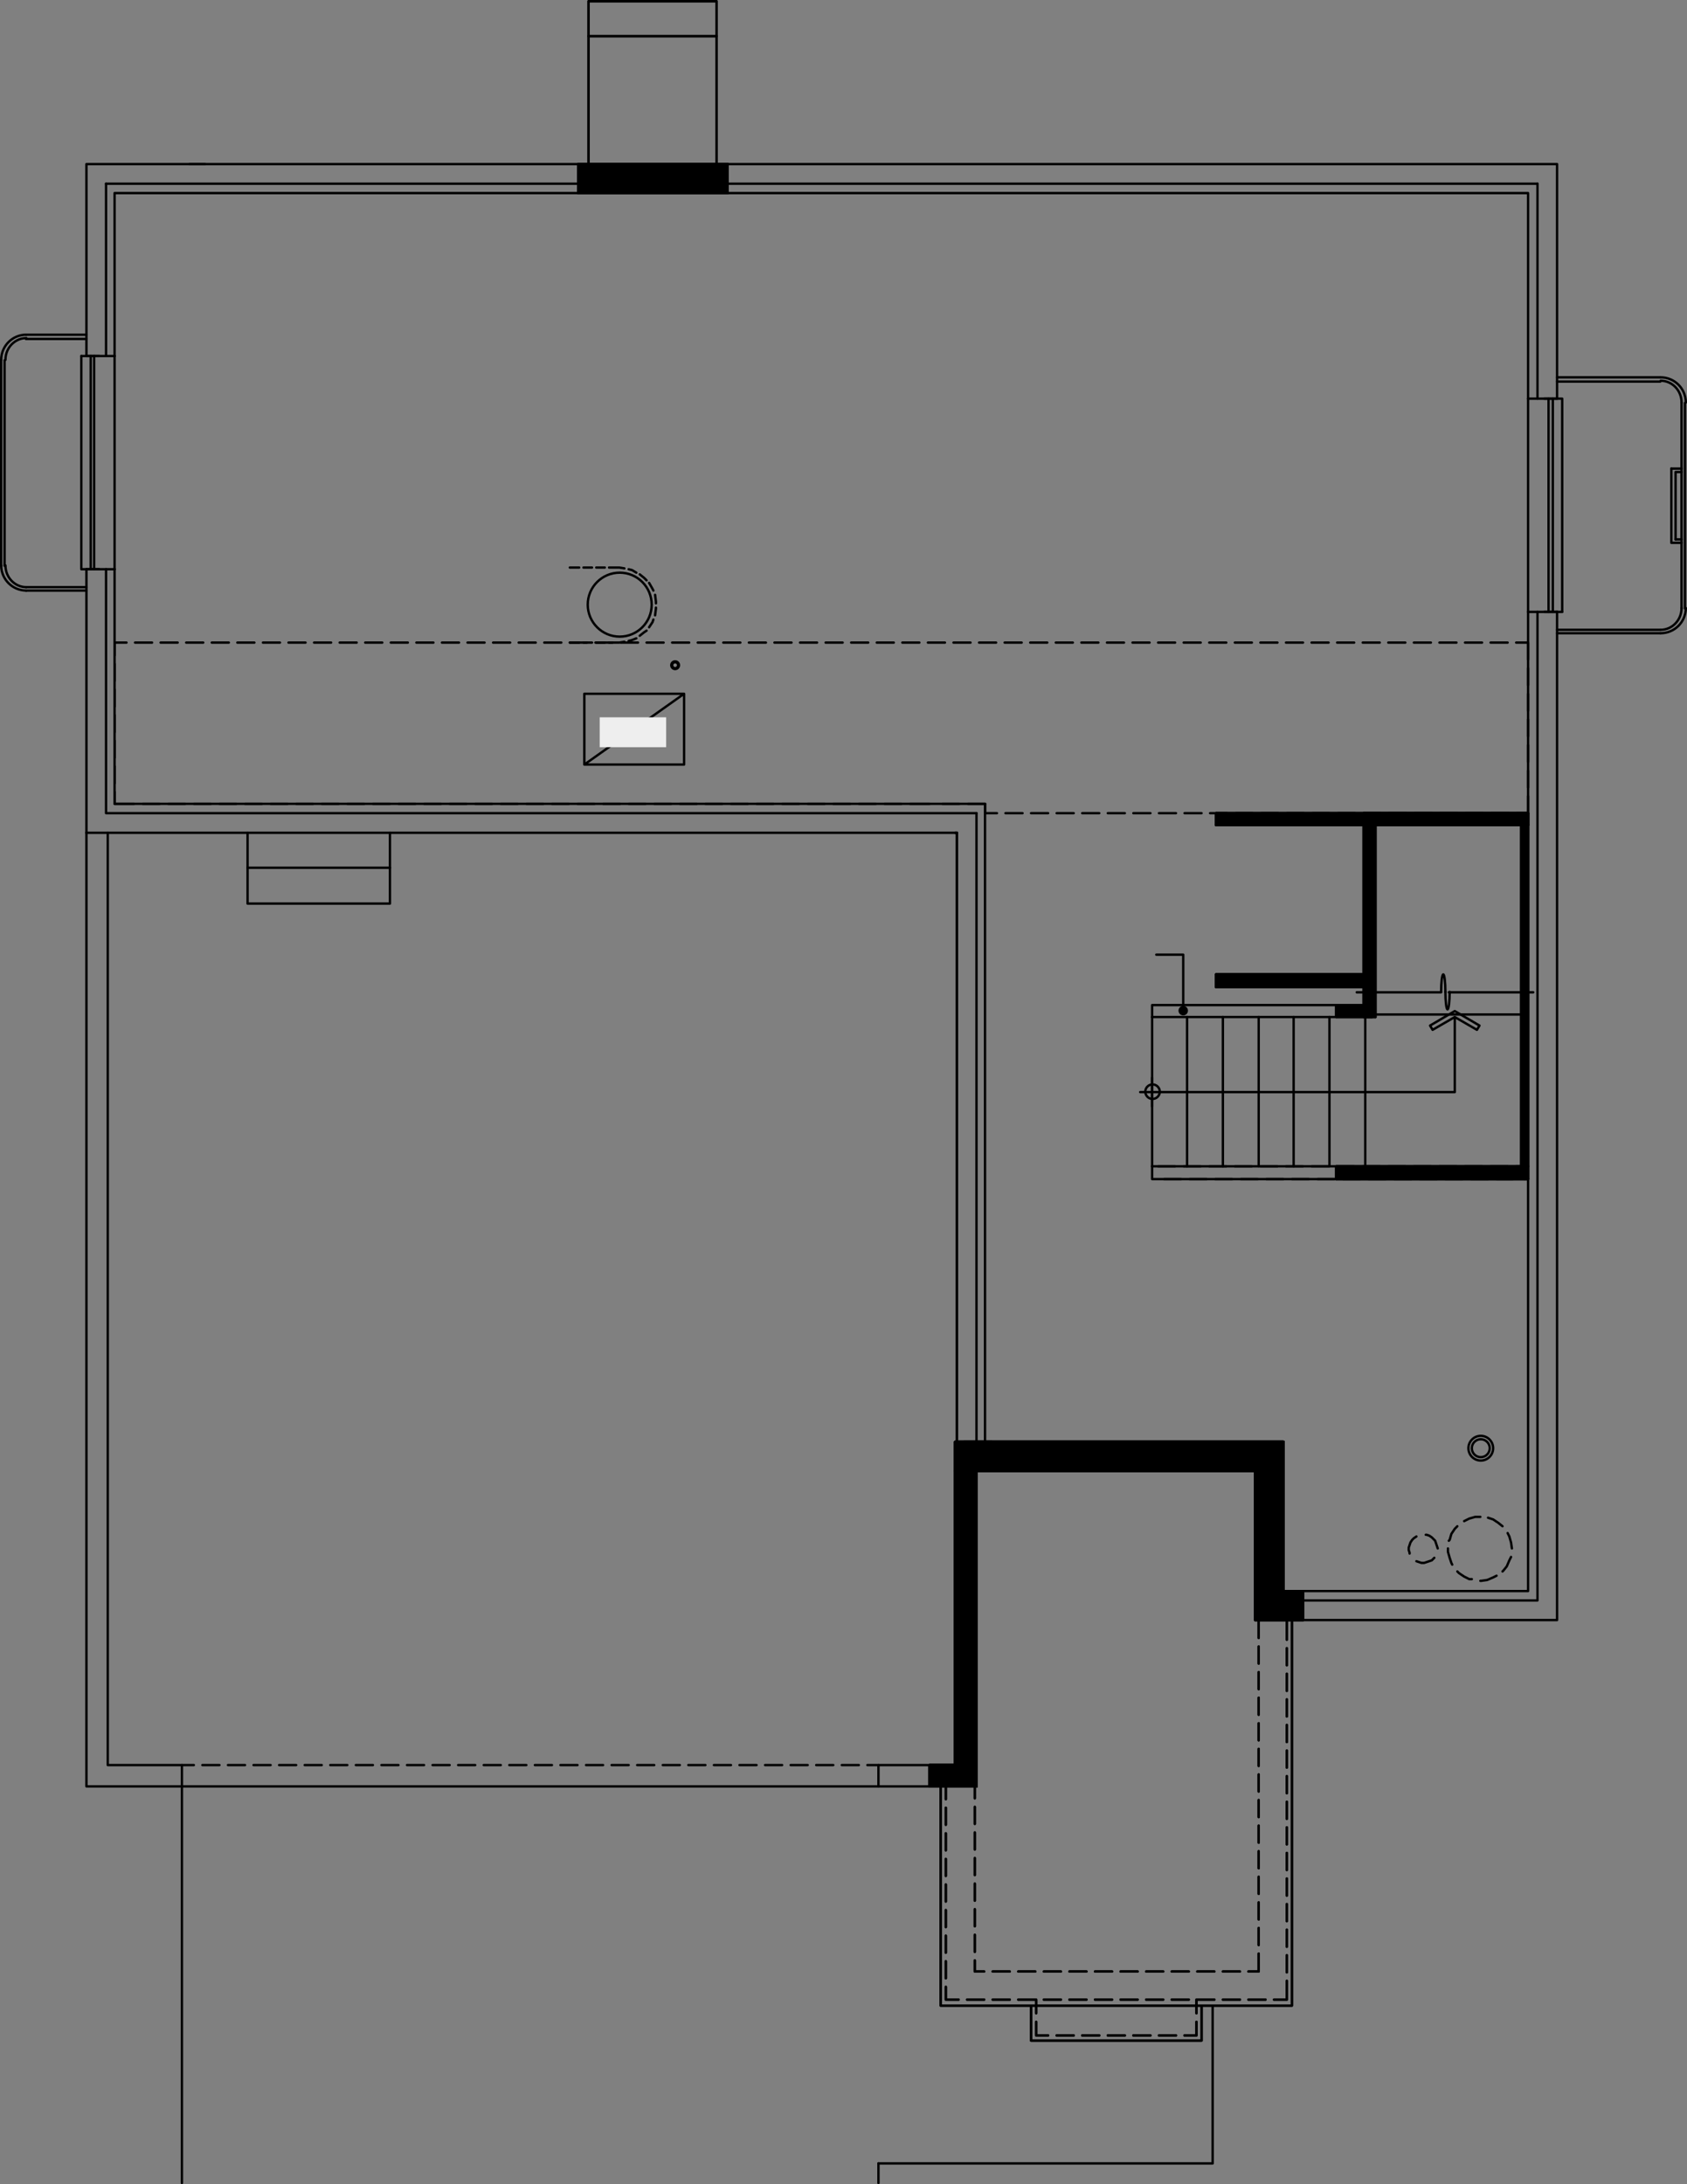 <?xml version="1.0" encoding="utf-8"?><!-- Generator: Adobe Illustrator 27.9.0, SVG Export Plug-In . SVG Version: 6.00 Build 0)  --><svg version="1.1" id="Layer_1" xmlns="http://www.w3.org/2000/svg" xmlns:xlink="http://www.w3.org/1999/xlink" x="0px" y="0px"	 viewBox="0 0 249.326 322.658" width="249.326" height="322.658" preserveAspectRatio="none"  style="enable-background:new 0 0 249.326 322.658;" xml:space="preserve"><rect x="0" y="0" width="249.326" height="322.658" fill="#808080" stroke="none"/><g>	<path style="fill:none;stroke:#000000;stroke-width:0.35;stroke-linecap:round;stroke-linejoin:round;stroke-miterlimit:10;" d="   M100.345,98.266c0-0.313-0.254-0.567-0.567-0.567   c-0.313,0-0.567,0.254-0.567,0.567c0,0.313,0.254,0.567,0.567,0.567   C100.091,98.833,100.345,98.579,100.345,98.266"/>	<path style="fill:none;stroke:#000000;stroke-width:0.35;stroke-linecap:round;stroke-linejoin:round;stroke-miterlimit:10;" d="   M100.219,98.266c0-0.244-0.197-0.441-0.441-0.441c-0.244,0-0.441,0.197-0.441,0.441   c0,0.244,0.197,0.441,0.441,0.441C100.022,98.707,100.219,98.51,100.219,98.266"/></g><path style="stroke:#000000;stroke-width:0.35;stroke-linecap:round;stroke-linejoin:round;stroke-miterlimit:10;" d="  M224.833,121.891l1.008,50.4h-1.008V121.891z M225.841,121.891h-1.008l1.008,50.4  V121.891z"/><path style="fill:none;stroke:#000000;stroke-width:0.35;stroke-linecap:round;stroke-linejoin:round;stroke-miterlimit:10;" d="  M224.833,121.891l1.008,50.4h-1.008V121.891z M225.841,121.891h-1.008l1.008,50.4  V121.891z"/><path style="stroke:#000000;stroke-width:0.35;stroke-linecap:round;stroke-linejoin:round;stroke-miterlimit:10;" d="  M197.491,150.241l5.292-1.764v1.764H197.491z M197.491,148.477v1.764l5.292-1.764  H197.491z"/><path style="fill:none;stroke:#000000;stroke-width:0.35;stroke-linecap:round;stroke-linejoin:round;stroke-miterlimit:10;" d="  M197.491,150.241l5.292-1.764v1.764H197.491z M197.491,148.477v1.764l5.292-1.764  H197.491z"/><path style="stroke:#000000;stroke-width:0.35;stroke-linecap:round;stroke-linejoin:round;stroke-miterlimit:10;" d="  M201.523,121.891l24.318-1.764v1.764H201.523z M201.523,120.127v1.764l24.318-1.764  H201.523z"/><path style="fill:none;stroke:#000000;stroke-width:0.35;stroke-linecap:round;stroke-linejoin:round;stroke-miterlimit:10;" d="  M201.523,121.891l24.318-1.764v1.764H201.523z M201.523,120.127v1.764l24.318-1.764  H201.523z"/><path style="stroke:#000000;stroke-width:0.35;stroke-linecap:round;stroke-linejoin:round;stroke-miterlimit:10;" d="  M203.287,150.241l-1.764-28.476h1.764V150.241z M201.523,150.241h1.764l-1.764-28.476  V150.241z"/><path style="fill:none;stroke:#000000;stroke-width:0.35;stroke-linecap:round;stroke-linejoin:round;stroke-miterlimit:10;" d="  M203.287,150.241l-1.764-28.476h1.764V150.241z M201.523,150.241h1.764l-1.764-28.476  V150.241z"/><path style="stroke:#000000;stroke-width:0.35;stroke-linecap:round;stroke-linejoin:round;stroke-miterlimit:10;" d="  M197.491,174.181l28.35-1.89v1.89H197.491z M197.491,172.291v1.89l28.35-1.89  H197.491z"/><path style="fill:none;stroke:#000000;stroke-width:0.35;stroke-linecap:round;stroke-linejoin:round;stroke-miterlimit:10;" d="  M197.491,174.181l28.35-1.89v1.89H197.491z M197.491,172.291v1.89l28.35-1.89  H197.491z"/><g>	<path style="fill:none;stroke:#000000;stroke-width:0.35;stroke-linecap:round;stroke-linejoin:round;stroke-miterlimit:10;" d="   M220.171,213.934c0-0.731-0.592-1.323-1.323-1.323s-1.323,0.592-1.323,1.323   c0,0.731,0.592,1.323,1.323,1.323S220.171,214.665,220.171,213.934"/>	<path style="fill:none;stroke:#000000;stroke-width:0.35;stroke-linecap:round;stroke-linejoin:round;stroke-miterlimit:10;" d="   M220.675,213.934c0-1.009-0.818-1.827-1.827-1.827   c-1.009,0-1.827,0.818-1.827,1.827c0,1.009,0.818,1.827,1.827,1.827   C219.857,215.761,220.675,214.943,220.675,213.934"/></g><polyline style="fill:none;stroke:#000000;stroke-width:0.35;stroke-linecap:round;stroke-linejoin:round;stroke-miterlimit:10;" points="  212.485,228.739 212.359,228.361 212.233,227.983 212.107,227.605 211.855,227.353   211.603,227.101 211.225,226.849 210.847,226.723 210.721,226.723 "/><polyline style="fill:none;stroke:#000000;stroke-width:0.35;stroke-linecap:round;stroke-linejoin:round;stroke-miterlimit:10;" points="  209.335,226.975 208.957,227.227 208.705,227.479 208.453,227.857 208.327,228.235   208.201,228.613 208.201,228.991 208.327,229.369 208.327,229.495 "/><polyline style="fill:none;stroke:#000000;stroke-width:0.35;stroke-linecap:round;stroke-linejoin:round;stroke-miterlimit:10;" points="  209.335,230.629 209.713,230.755 210.091,230.881 210.469,230.881 210.847,230.755   211.225,230.629 211.603,230.503 211.855,230.251 211.981,230.125 "/><polyline style="fill:none;stroke:#000000;stroke-width:0.35;stroke-linecap:round;stroke-linejoin:round;stroke-miterlimit:10;" points="  223.447,228.739 223.321,227.857 223.069,226.975 222.817,226.471 "/><polyline style="fill:none;stroke:#000000;stroke-width:0.35;stroke-linecap:round;stroke-linejoin:round;stroke-miterlimit:10;" points="  222.061,225.463 221.431,224.959 220.675,224.455 219.919,224.203 "/><polyline style="fill:none;stroke:#000000;stroke-width:0.35;stroke-linecap:round;stroke-linejoin:round;stroke-miterlimit:10;" points="  218.785,224.077 218.029,224.077 217.147,224.329 216.391,224.707 "/><polyline style="fill:none;stroke:#000000;stroke-width:0.35;stroke-linecap:round;stroke-linejoin:round;stroke-miterlimit:10;" points="  215.383,225.463 215.005,225.841 214.501,226.597 214.249,227.479 214.123,227.605 "/><polyline style="fill:none;stroke:#000000;stroke-width:0.35;stroke-linecap:round;stroke-linejoin:round;stroke-miterlimit:10;" points="  213.997,228.739 213.997,229.243 214.249,230.125 214.501,230.881 214.627,231.133 "/><polyline style="fill:none;stroke:#000000;stroke-width:0.35;stroke-linecap:round;stroke-linejoin:round;stroke-miterlimit:10;" points="  215.383,232.141 215.635,232.393 216.391,232.897 217.147,233.275 217.525,233.275 "/><polyline style="fill:none;stroke:#000000;stroke-width:0.35;stroke-linecap:round;stroke-linejoin:round;stroke-miterlimit:10;" points="  218.785,233.527 218.911,233.527 219.793,233.401 220.675,233.023 221.179,232.771 "/><polyline style="fill:none;stroke:#000000;stroke-width:0.35;stroke-linecap:round;stroke-linejoin:round;stroke-miterlimit:10;" points="  222.061,232.141 222.187,232.015 222.691,231.385 223.069,230.503 223.321,229.999 "/><line style="fill:none;stroke:#000000;stroke-width:0.35;stroke-linecap:round;stroke-linejoin:round;stroke-miterlimit:10;" x1="12.775" y1="123.025" x2="12.775" y2="84.091"/><polyline style="fill:none;stroke:#000000;stroke-width:0.35;stroke-linecap:round;stroke-linejoin:round;stroke-miterlimit:10;" points="  12.775,52.591 12.775,24.241 30.289,24.241 "/><polyline style="fill:none;stroke:#000000;stroke-width:0.35;stroke-linecap:round;stroke-linejoin:round;stroke-miterlimit:10;" points="  145.579,118.741 16.933,118.741 16.933,84.091 "/><polyline style="fill:none;stroke:#000000;stroke-width:0.35;stroke-linecap:round;stroke-linejoin:round;stroke-miterlimit:10;" points="  16.933,52.591 16.933,28.525 166.621,28.525 225.841,28.525 225.841,58.891 "/><polyline style="fill:none;stroke:#000000;stroke-width:0.35;stroke-linecap:round;stroke-linejoin:round;stroke-miterlimit:10;" points="  225.841,90.391 225.841,120.127 225.841,174.181 225.841,235.039 189.679,235.039 "/><polyline style="fill:none;stroke:#000000;stroke-width:0.35;stroke-linecap:round;stroke-linejoin:round;stroke-miterlimit:10;" points="  189.679,212.989 145.579,212.989 145.579,118.741 "/><polyline style="fill:none;stroke:#000000;stroke-width:0.35;stroke-linecap:round;stroke-linejoin:round;stroke-miterlimit:10;" points="  12.775,123.025 12.775,263.893 26.887,263.893 26.887,260.743 15.925,260.743   15.925,123.025 "/><polyline style="fill:none;stroke:#000000;stroke-width:0.35;stroke-linecap:round;stroke-linejoin:round;stroke-miterlimit:10;" points="  144.319,263.893 129.829,263.893 129.829,260.743 141.169,260.743 "/><line style="fill:none;stroke:#000000;stroke-width:0.35;stroke-linecap:round;stroke-linejoin:round;stroke-miterlimit:10;" x1="141.421" y1="123.025" x2="141.169" y2="123.025"/><polyline style="fill:none;stroke:#000000;stroke-width:0.35;stroke-linecap:round;stroke-linejoin:round;stroke-miterlimit:10;" points="  144.319,120.127 15.673,120.127 15.673,84.091 "/><line style="fill:none;stroke:#000000;stroke-width:0.35;stroke-linecap:round;stroke-linejoin:round;stroke-miterlimit:10;" x1="15.673" y1="52.591" x2="15.673" y2="27.139"/><line style="fill:none;stroke:#000000;stroke-width:0.35;stroke-linecap:round;stroke-linejoin:round;stroke-miterlimit:10;" x1="141.421" y1="123.025" x2="141.421" y2="217.273"/><polyline style="fill:none;stroke:#000000;stroke-width:0.35;stroke-linecap:round;stroke-linejoin:round;stroke-miterlimit:10;" points="  144.319,120.127 144.319,214.375 188.419,214.375 188.419,236.425 227.227,236.425   227.227,90.391 "/><polyline style="fill:none;stroke:#000000;stroke-width:0.35;stroke-linecap:round;stroke-linejoin:round;stroke-miterlimit:10;" points="  227.227,27.139 166.621,27.139 15.673,27.139 "/><line style="fill:none;stroke:#000000;stroke-width:0.35;stroke-linecap:round;stroke-linejoin:round;stroke-miterlimit:10;" x1="129.829" y1="260.743" x2="128.191" y2="260.743"/><line style="fill:none;stroke:#000000;stroke-width:0.35;stroke-linecap:round;stroke-linejoin:round;stroke-miterlimit:10;" x1="126.931" y1="260.743" x2="124.411" y2="260.743"/><line style="fill:none;stroke:#000000;stroke-width:0.35;stroke-linecap:round;stroke-linejoin:round;stroke-miterlimit:10;" x1="123.151" y1="260.743" x2="120.631" y2="260.743"/><line style="fill:none;stroke:#000000;stroke-width:0.35;stroke-linecap:round;stroke-linejoin:round;stroke-miterlimit:10;" x1="119.371" y1="260.743" x2="116.851" y2="260.743"/><line style="fill:none;stroke:#000000;stroke-width:0.35;stroke-linecap:round;stroke-linejoin:round;stroke-miterlimit:10;" x1="115.591" y1="260.743" x2="113.071" y2="260.743"/><line style="fill:none;stroke:#000000;stroke-width:0.35;stroke-linecap:round;stroke-linejoin:round;stroke-miterlimit:10;" x1="111.811" y1="260.743" x2="109.291" y2="260.743"/><line style="fill:none;stroke:#000000;stroke-width:0.35;stroke-linecap:round;stroke-linejoin:round;stroke-miterlimit:10;" x1="108.031" y1="260.743" x2="105.511" y2="260.743"/><line style="fill:none;stroke:#000000;stroke-width:0.35;stroke-linecap:round;stroke-linejoin:round;stroke-miterlimit:10;" x1="104.251" y1="260.743" x2="101.731" y2="260.743"/><line style="fill:none;stroke:#000000;stroke-width:0.35;stroke-linecap:round;stroke-linejoin:round;stroke-miterlimit:10;" x1="100.471" y1="260.743" x2="97.951" y2="260.743"/><line style="fill:none;stroke:#000000;stroke-width:0.35;stroke-linecap:round;stroke-linejoin:round;stroke-miterlimit:10;" x1="96.691" y1="260.743" x2="94.171" y2="260.743"/><line style="fill:none;stroke:#000000;stroke-width:0.35;stroke-linecap:round;stroke-linejoin:round;stroke-miterlimit:10;" x1="92.911" y1="260.743" x2="90.391" y2="260.743"/><line style="fill:none;stroke:#000000;stroke-width:0.35;stroke-linecap:round;stroke-linejoin:round;stroke-miterlimit:10;" x1="89.131" y1="260.743" x2="86.611" y2="260.743"/><line style="fill:none;stroke:#000000;stroke-width:0.35;stroke-linecap:round;stroke-linejoin:round;stroke-miterlimit:10;" x1="85.351" y1="260.743" x2="82.831" y2="260.743"/><line style="fill:none;stroke:#000000;stroke-width:0.35;stroke-linecap:round;stroke-linejoin:round;stroke-miterlimit:10;" x1="81.571" y1="260.743" x2="79.051" y2="260.743"/><line style="fill:none;stroke:#000000;stroke-width:0.35;stroke-linecap:round;stroke-linejoin:round;stroke-miterlimit:10;" x1="77.791" y1="260.743" x2="75.271" y2="260.743"/><line style="fill:none;stroke:#000000;stroke-width:0.35;stroke-linecap:round;stroke-linejoin:round;stroke-miterlimit:10;" x1="74.011" y1="260.743" x2="71.491" y2="260.743"/><line style="fill:none;stroke:#000000;stroke-width:0.35;stroke-linecap:round;stroke-linejoin:round;stroke-miterlimit:10;" x1="70.231" y1="260.743" x2="67.711" y2="260.743"/><line style="fill:none;stroke:#000000;stroke-width:0.35;stroke-linecap:round;stroke-linejoin:round;stroke-miterlimit:10;" x1="66.451" y1="260.743" x2="63.931" y2="260.743"/><line style="fill:none;stroke:#000000;stroke-width:0.35;stroke-linecap:round;stroke-linejoin:round;stroke-miterlimit:10;" x1="62.671" y1="260.743" x2="60.151" y2="260.743"/><line style="fill:none;stroke:#000000;stroke-width:0.35;stroke-linecap:round;stroke-linejoin:round;stroke-miterlimit:10;" x1="58.891" y1="260.743" x2="56.371" y2="260.743"/><line style="fill:none;stroke:#000000;stroke-width:0.35;stroke-linecap:round;stroke-linejoin:round;stroke-miterlimit:10;" x1="55.111" y1="260.743" x2="52.591" y2="260.743"/><line style="fill:none;stroke:#000000;stroke-width:0.35;stroke-linecap:round;stroke-linejoin:round;stroke-miterlimit:10;" x1="51.331" y1="260.743" x2="48.811" y2="260.743"/><line style="fill:none;stroke:#000000;stroke-width:0.35;stroke-linecap:round;stroke-linejoin:round;stroke-miterlimit:10;" x1="47.551" y1="260.743" x2="45.031" y2="260.743"/><line style="fill:none;stroke:#000000;stroke-width:0.35;stroke-linecap:round;stroke-linejoin:round;stroke-miterlimit:10;" x1="43.771" y1="260.743" x2="41.251" y2="260.743"/><line style="fill:none;stroke:#000000;stroke-width:0.35;stroke-linecap:round;stroke-linejoin:round;stroke-miterlimit:10;" x1="39.991" y1="260.743" x2="37.471" y2="260.743"/><line style="fill:none;stroke:#000000;stroke-width:0.35;stroke-linecap:round;stroke-linejoin:round;stroke-miterlimit:10;" x1="36.211" y1="260.743" x2="33.691" y2="260.743"/><line style="fill:none;stroke:#000000;stroke-width:0.35;stroke-linecap:round;stroke-linejoin:round;stroke-miterlimit:10;" x1="32.431" y1="260.743" x2="29.911" y2="260.743"/><line style="fill:none;stroke:#000000;stroke-width:0.35;stroke-linecap:round;stroke-linejoin:round;stroke-miterlimit:10;" x1="28.651" y1="260.743" x2="26.887" y2="260.743"/><line style="fill:none;stroke:#000000;stroke-width:0.35;stroke-linecap:round;stroke-linejoin:round;stroke-miterlimit:10;" x1="26.887" y1="263.893" x2="129.829" y2="263.893"/><polyline style="fill:none;stroke:#000000;stroke-width:0.35;stroke-linecap:round;stroke-linejoin:round;stroke-miterlimit:10;" points="  105.889,24.241 105.889,5.341 86.989,5.341 86.989,24.241 "/><polyline style="fill:none;stroke:#000000;stroke-width:0.35;stroke-linecap:round;stroke-linejoin:round;stroke-miterlimit:10;" points="  86.989,5.341 86.989,0.175 105.889,0.175 105.889,5.341 "/><line style="fill:none;stroke:#000000;stroke-width:0.35;stroke-linecap:round;stroke-linejoin:round;stroke-miterlimit:10;" x1="189.679" y1="235.039" x2="189.679" y2="212.989"/><line style="fill:none;stroke:#000000;stroke-width:0.35;stroke-linecap:round;stroke-linejoin:round;stroke-miterlimit:10;" x1="144.319" y1="263.893" x2="144.319" y2="217.273"/><polyline style="fill:none;stroke:#000000;stroke-width:0.35;stroke-linecap:round;stroke-linejoin:round;stroke-miterlimit:10;" points="  141.169,260.743 141.169,212.989 141.421,212.989 "/><line style="fill:none;stroke:#000000;stroke-width:0.35;stroke-linecap:round;stroke-linejoin:round;stroke-miterlimit:10;" x1="12.019" y1="52.591" x2="12.775" y2="52.591"/><line style="fill:none;stroke:#000000;stroke-width:0.35;stroke-linecap:round;stroke-linejoin:round;stroke-miterlimit:10;" x1="16.933" y1="84.091" x2="16.933" y2="52.591"/><line style="fill:none;stroke:#000000;stroke-width:0.35;stroke-linecap:round;stroke-linejoin:round;stroke-miterlimit:10;" x1="13.405" y1="84.091" x2="13.405" y2="52.591"/><line style="fill:none;stroke:#000000;stroke-width:0.35;stroke-linecap:round;stroke-linejoin:round;stroke-miterlimit:10;" x1="13.909" y1="84.091" x2="13.909" y2="52.591"/><polyline style="fill:none;stroke:#000000;stroke-width:0.35;stroke-linecap:round;stroke-linejoin:round;stroke-miterlimit:10;" points="  14.665,84.091 12.775,84.091 12.019,84.091 12.019,52.591 "/><line style="fill:none;stroke:#000000;stroke-width:0.35;stroke-linecap:round;stroke-linejoin:round;stroke-miterlimit:10;" x1="12.775" y1="52.591" x2="14.665" y2="52.591"/><line style="fill:none;stroke:#000000;stroke-width:0.35;stroke-linecap:round;stroke-linejoin:round;stroke-miterlimit:10;" x1="12.775" y1="84.091" x2="16.933" y2="84.091"/><line style="fill:none;stroke:#000000;stroke-width:0.35;stroke-linecap:round;stroke-linejoin:round;stroke-miterlimit:10;" x1="12.775" y1="52.591" x2="16.933" y2="52.591"/><line style="fill:none;stroke:#000000;stroke-width:0.35;stroke-linecap:round;stroke-linejoin:round;stroke-miterlimit:10;" x1="212.989" y1="146.587" x2="200.515" y2="146.587"/><g>	<path style="fill:none;stroke:#000000;stroke-width:0.35;stroke-linecap:round;stroke-linejoin:round;stroke-miterlimit:10;" d="   M213.619,146.524c0-1.427-0.141-2.583-0.315-2.583c-0.174,0-0.315,1.156-0.315,2.583   "/>	<path style="fill:none;stroke:#000000;stroke-width:0.35;stroke-linecap:round;stroke-linejoin:round;stroke-miterlimit:10;" d="   M213.619,146.524c0,1.427,0.141,2.583,0.315,2.583   c0.174,0,0.315-1.156,0.315-2.583"/></g><line style="fill:none;stroke:#000000;stroke-width:0.35;stroke-linecap:round;stroke-linejoin:round;stroke-miterlimit:10;" x1="226.597" y1="146.587" x2="214.123" y2="146.587"/><line style="fill:none;stroke:#000000;stroke-width:0.35;stroke-linecap:round;stroke-linejoin:round;stroke-miterlimit:10;" x1="197.491" y1="172.291" x2="224.833" y2="172.291"/><line style="fill:none;stroke:#000000;stroke-width:0.35;stroke-linecap:round;stroke-linejoin:round;stroke-miterlimit:10;" x1="197.491" y1="150.241" x2="203.287" y2="150.241"/><line style="fill:none;stroke:#000000;stroke-width:0.35;stroke-linecap:round;stroke-linejoin:round;stroke-miterlimit:10;" x1="179.725" y1="120.127" x2="225.841" y2="120.127"/><path style="stroke:#000000;stroke-width:0.35;stroke-linecap:round;stroke-linejoin:round;stroke-miterlimit:10;" d="  M179.725,121.891l46.116-1.764v1.764H179.725z M179.725,120.127v1.764l46.116-1.764  H179.725z"/><path style="fill:none;stroke:#000000;stroke-width:0.35;stroke-linecap:round;stroke-linejoin:round;stroke-miterlimit:10;" d="  M179.725,121.891l46.116-1.764v1.764H179.725z M179.725,120.127v1.764l46.116-1.764  H179.725z"/><line style="fill:none;stroke:#000000;stroke-width:0.35;stroke-linecap:round;stroke-linejoin:round;stroke-miterlimit:10;" x1="179.725" y1="121.891" x2="224.833" y2="121.891"/><polyline style="fill:none;stroke:#000000;stroke-width:0.35;stroke-linecap:round;stroke-linejoin:round;stroke-miterlimit:10;" points="  197.491,172.291 197.491,174.181 170.275,174.181 170.275,172.291 "/><line style="fill:none;stroke:#000000;stroke-width:0.35;stroke-linecap:round;stroke-linejoin:round;stroke-miterlimit:10;" x1="203.287" y1="150.241" x2="203.287" y2="121.891"/><line style="fill:none;stroke:#000000;stroke-width:0.35;stroke-linecap:round;stroke-linejoin:round;stroke-miterlimit:10;" x1="197.491" y1="174.181" x2="225.841" y2="174.181"/><line style="fill:none;stroke:#000000;stroke-width:0.35;stroke-linecap:round;stroke-linejoin:round;stroke-miterlimit:10;" x1="170.275" y1="150.241" x2="170.275" y2="172.291"/><line style="fill:none;stroke:#000000;stroke-width:0.35;stroke-linecap:round;stroke-linejoin:round;stroke-miterlimit:10;" x1="175.441" y1="150.241" x2="175.441" y2="172.291"/><line style="fill:none;stroke:#000000;stroke-width:0.35;stroke-linecap:round;stroke-linejoin:round;stroke-miterlimit:10;" x1="180.733" y1="150.241" x2="180.733" y2="172.291"/><line style="fill:none;stroke:#000000;stroke-width:0.35;stroke-linecap:round;stroke-linejoin:round;stroke-miterlimit:10;" x1="186.025" y1="150.241" x2="186.025" y2="172.291"/><line style="fill:none;stroke:#000000;stroke-width:0.35;stroke-linecap:round;stroke-linejoin:round;stroke-miterlimit:10;" x1="191.191" y1="150.241" x2="191.191" y2="172.291"/><line style="fill:none;stroke:#000000;stroke-width:0.35;stroke-linecap:round;stroke-linejoin:round;stroke-miterlimit:10;" x1="196.483" y1="150.241" x2="196.483" y2="172.291"/><line style="fill:none;stroke:#000000;stroke-width:0.35;stroke-linecap:round;stroke-linejoin:round;stroke-miterlimit:10;" x1="201.775" y1="150.241" x2="201.775" y2="172.291"/><line style="fill:none;stroke:#000000;stroke-width:0.35;stroke-linecap:round;stroke-linejoin:round;stroke-miterlimit:10;" x1="202.783" y1="149.863" x2="224.833" y2="149.863"/><line style="fill:none;stroke:#000000;stroke-width:0.35;stroke-linecap:round;stroke-linejoin:round;stroke-miterlimit:10;" x1="201.523" y1="148.477" x2="201.523" y2="145.831"/><line style="fill:none;stroke:#000000;stroke-width:0.35;stroke-linecap:round;stroke-linejoin:round;stroke-miterlimit:10;" x1="201.523" y1="143.941" x2="201.523" y2="121.891"/><polyline style="fill:none;stroke:#000000;stroke-width:0.35;stroke-linecap:round;stroke-linejoin:round;stroke-miterlimit:10;" points="  170.275,150.241 197.491,150.241 197.491,148.477 201.523,148.477 "/><polyline style="fill:none;stroke:#000000;stroke-width:0.35;stroke-linecap:round;stroke-linejoin:round;stroke-miterlimit:10;" points="  197.491,148.477 170.275,148.477 170.275,150.241 "/><polyline style="fill:none;stroke:#000000;stroke-width:0.35;stroke-linecap:round;stroke-linejoin:round;stroke-miterlimit:10;" points="  105.889,24.241 105.889,5.341 86.989,5.341 86.989,24.241 "/><polyline style="fill:none;stroke:#000000;stroke-width:0.35;stroke-linecap:round;stroke-linejoin:round;stroke-miterlimit:10;" points="  86.989,5.341 86.989,0.175 105.889,0.175 105.889,5.341 "/><line style="fill:none;stroke:#000000;stroke-width:0.35;stroke-linecap:round;stroke-linejoin:round;stroke-miterlimit:10;" x1="230.881" y1="90.391" x2="230.125" y2="90.391"/><line style="fill:none;stroke:#000000;stroke-width:0.35;stroke-linecap:round;stroke-linejoin:round;stroke-miterlimit:10;" x1="225.841" y1="58.891" x2="225.841" y2="90.391"/><line style="fill:none;stroke:#000000;stroke-width:0.35;stroke-linecap:round;stroke-linejoin:round;stroke-miterlimit:10;" x1="229.495" y1="58.891" x2="229.495" y2="90.391"/><line style="fill:none;stroke:#000000;stroke-width:0.35;stroke-linecap:round;stroke-linejoin:round;stroke-miterlimit:10;" x1="228.865" y1="58.891" x2="228.865" y2="90.391"/><polyline style="fill:none;stroke:#000000;stroke-width:0.35;stroke-linecap:round;stroke-linejoin:round;stroke-miterlimit:10;" points="  228.235,58.891 230.125,58.891 230.881,58.891 230.881,90.391 "/><line style="fill:none;stroke:#000000;stroke-width:0.35;stroke-linecap:round;stroke-linejoin:round;stroke-miterlimit:10;" x1="230.125" y1="90.391" x2="228.235" y2="90.391"/><line style="fill:none;stroke:#000000;stroke-width:0.35;stroke-linecap:round;stroke-linejoin:round;stroke-miterlimit:10;" x1="230.125" y1="58.891" x2="225.841" y2="58.891"/><line style="fill:none;stroke:#000000;stroke-width:0.35;stroke-linecap:round;stroke-linejoin:round;stroke-miterlimit:10;" x1="230.125" y1="90.391" x2="225.841" y2="90.391"/><line style="fill:none;stroke:#000000;stroke-width:0.35;stroke-linecap:round;stroke-linejoin:round;stroke-miterlimit:10;" x1="170.275" y1="163.471" x2="170.275" y2="159.187"/><g>	<path style="fill:none;stroke:#000000;stroke-width:0.35;stroke-linecap:round;stroke-linejoin:round;stroke-miterlimit:10;" d="   M171.409,161.266c0-0.591-0.48-1.071-1.071-1.071   c-0.591,0-1.071,0.48-1.071,1.071s0.48,1.071,1.071,1.071   C170.929,162.337,171.409,161.857,171.409,161.266"/></g><polyline style="fill:none;stroke:#000000;stroke-width:0.35;stroke-linecap:round;stroke-linejoin:round;stroke-miterlimit:10;" points="  168.511,161.329 215.005,161.329 215.005,150.241 218.281,152.131 218.659,151.501   215.005,149.359 211.351,151.501 211.729,152.131 215.005,150.241 "/><line style="fill:none;stroke:#000000;stroke-width:0.35;stroke-linecap:round;stroke-linejoin:round;stroke-miterlimit:10;" x1="227.227" y1="58.891" x2="227.227" y2="27.139"/><polyline style="fill:none;stroke:#000000;stroke-width:0.35;stroke-linecap:round;stroke-linejoin:round;stroke-miterlimit:10;" points="  28.021,24.241 166.621,24.241 230.125,24.241 230.125,58.891 "/><polyline style="fill:none;stroke:#000000;stroke-width:0.35;stroke-linecap:round;stroke-linejoin:round;stroke-miterlimit:10;" points="  230.125,90.391 230.125,239.323 185.521,239.323 185.521,217.273 144.319,217.273 "/><line style="fill:none;stroke:#000000;stroke-width:0.35;stroke-linecap:round;stroke-linejoin:round;stroke-miterlimit:10;" x1="141.421" y1="212.989" x2="141.421" y2="123.025"/><line style="fill:none;stroke:#000000;stroke-width:0.35;stroke-linecap:round;stroke-linejoin:round;stroke-miterlimit:10;" x1="141.169" y1="123.025" x2="141.169" y2="123.025"/><line style="fill:none;stroke:#000000;stroke-width:0.35;stroke-linecap:round;stroke-linejoin:round;stroke-miterlimit:10;" x1="141.421" y1="123.025" x2="12.775" y2="123.025"/><line style="fill:none;stroke:#000000;stroke-width:0.35;stroke-linecap:round;stroke-linejoin:round;stroke-miterlimit:10;" x1="197.491" y1="172.291" x2="170.275" y2="172.291"/><line style="fill:none;stroke:#000000;stroke-width:0.35;stroke-linecap:round;stroke-linejoin:round;stroke-miterlimit:10;" x1="225.841" y1="174.181" x2="225.841" y2="174.181"/><line style="fill:none;stroke:#000000;stroke-width:0.35;stroke-linecap:round;stroke-linejoin:round;stroke-miterlimit:10;" x1="225.841" y1="120.127" x2="225.841" y2="120.127"/><line style="fill:none;stroke:#000000;stroke-width:0.35;stroke-linecap:round;stroke-linejoin:round;stroke-miterlimit:10;" x1="224.833" y1="121.891" x2="224.833" y2="172.291"/><line style="fill:none;stroke:#000000;stroke-width:0.35;stroke-linecap:round;stroke-linejoin:round;stroke-miterlimit:10;" x1="144.319" y1="217.273" x2="141.421" y2="217.273"/><polyline style="fill:none;stroke:#000000;stroke-width:0.35;stroke-linecap:round;stroke-linejoin:round;stroke-miterlimit:10;" points="  86.359,112.945 101.101,102.487 101.101,112.945 86.359,112.945 86.359,102.487   101.101,102.487 "/><g>	<path style="fill:none;stroke:#000000;stroke-width:0.35;stroke-linecap:round;stroke-linejoin:round;stroke-miterlimit:10;" d="   M91.588,84.595c-2.61,0-4.725,2.115-4.725,4.725   c0,2.61,2.115,4.725,4.725,4.725s4.725-2.115,4.725-4.725   C96.313,86.71,94.198,84.595,91.588,84.595"/></g><line style="fill:none;stroke:#000000;stroke-width:0.35;stroke-linecap:round;stroke-linejoin:round;stroke-miterlimit:10;" x1="84.217" y1="94.927" x2="85.603" y2="94.927"/><line style="fill:none;stroke:#000000;stroke-width:0.35;stroke-linecap:round;stroke-linejoin:round;stroke-miterlimit:10;" x1="86.233" y1="94.927" x2="87.493" y2="94.927"/><line style="fill:none;stroke:#000000;stroke-width:0.35;stroke-linecap:round;stroke-linejoin:round;stroke-miterlimit:10;" x1="88.123" y1="94.927" x2="89.383" y2="94.927"/><polyline style="fill:none;stroke:#000000;stroke-width:0.35;stroke-linecap:round;stroke-linejoin:round;stroke-miterlimit:10;" points="  90.013,94.927 91.525,94.927 92.281,94.801 "/><polyline style="fill:none;stroke:#000000;stroke-width:0.35;stroke-linecap:round;stroke-linejoin:round;stroke-miterlimit:10;" points="  92.911,94.675 93.415,94.549 94.045,94.297 "/><polyline style="fill:none;stroke:#000000;stroke-width:0.35;stroke-linecap:round;stroke-linejoin:round;stroke-miterlimit:10;" points="  94.549,93.919 95.179,93.415 95.557,93.163 "/><polyline style="fill:none;stroke:#000000;stroke-width:0.35;stroke-linecap:round;stroke-linejoin:round;stroke-miterlimit:10;" points="  95.935,92.659 96.439,91.903 96.565,91.525 "/><polyline style="fill:none;stroke:#000000;stroke-width:0.35;stroke-linecap:round;stroke-linejoin:round;stroke-miterlimit:10;" points="  96.817,90.895 96.943,89.887 96.943,89.761 "/><polyline style="fill:none;stroke:#000000;stroke-width:0.35;stroke-linecap:round;stroke-linejoin:round;stroke-miterlimit:10;" points="  96.943,89.131 96.943,88.879 96.817,87.871 "/><polyline style="fill:none;stroke:#000000;stroke-width:0.35;stroke-linecap:round;stroke-linejoin:round;stroke-miterlimit:10;" points="  96.565,87.241 96.439,86.989 95.935,86.107 "/><polyline style="fill:none;stroke:#000000;stroke-width:0.35;stroke-linecap:round;stroke-linejoin:round;stroke-miterlimit:10;" points="  95.557,85.729 95.179,85.351 94.549,84.847 "/><polyline style="fill:none;stroke:#000000;stroke-width:0.35;stroke-linecap:round;stroke-linejoin:round;stroke-miterlimit:10;" points="  94.045,84.595 93.415,84.217 92.911,84.091 "/><polyline style="fill:none;stroke:#000000;stroke-width:0.35;stroke-linecap:round;stroke-linejoin:round;stroke-miterlimit:10;" points="  92.281,83.965 91.525,83.839 90.013,83.839 "/><line style="fill:none;stroke:#000000;stroke-width:0.35;stroke-linecap:round;stroke-linejoin:round;stroke-miterlimit:10;" x1="89.383" y1="83.839" x2="88.123" y2="83.839"/><line style="fill:none;stroke:#000000;stroke-width:0.35;stroke-linecap:round;stroke-linejoin:round;stroke-miterlimit:10;" x1="87.493" y1="83.839" x2="86.233" y2="83.839"/><line style="fill:none;stroke:#000000;stroke-width:0.35;stroke-linecap:round;stroke-linejoin:round;stroke-miterlimit:10;" x1="85.603" y1="83.839" x2="84.217" y2="83.839"/><line style="fill:none;stroke:#000000;stroke-width:0.35;stroke-linecap:round;stroke-linejoin:round;stroke-miterlimit:10;" x1="248.521" y1="59.521" x2="248.521" y2="89.887"/><line style="fill:none;stroke:#000000;stroke-width:0.35;stroke-linecap:round;stroke-linejoin:round;stroke-miterlimit:10;" x1="249.025" y1="59.521" x2="249.025" y2="89.887"/><line style="fill:none;stroke:#000000;stroke-width:0.35;stroke-linecap:round;stroke-linejoin:round;stroke-miterlimit:10;" x1="230.125" y1="93.037" x2="245.371" y2="93.037"/><line style="fill:none;stroke:#000000;stroke-width:0.35;stroke-linecap:round;stroke-linejoin:round;stroke-miterlimit:10;" x1="230.125" y1="93.541" x2="245.371" y2="93.541"/><line style="fill:none;stroke:#000000;stroke-width:0.35;stroke-linecap:round;stroke-linejoin:round;stroke-miterlimit:10;" x1="230.125" y1="56.371" x2="245.371" y2="56.371"/><line style="fill:none;stroke:#000000;stroke-width:0.35;stroke-linecap:round;stroke-linejoin:round;stroke-miterlimit:10;" x1="230.125" y1="55.741" x2="245.371" y2="55.741"/><g>	<path style="fill:none;stroke:#000000;stroke-width:0.35;stroke-linecap:round;stroke-linejoin:round;stroke-miterlimit:10;" d="   M248.521,59.458c0-1.774-1.382-3.213-3.087-3.213"/>	<path style="fill:none;stroke:#000000;stroke-width:0.35;stroke-linecap:round;stroke-linejoin:round;stroke-miterlimit:10;" d="   M249.151,59.458c0-2.053-1.664-3.717-3.717-3.717"/>	<path style="fill:none;stroke:#000000;stroke-width:0.35;stroke-linecap:round;stroke-linejoin:round;stroke-miterlimit:10;" d="   M245.434,93.541c2.053,0,3.717-1.664,3.717-3.717"/>	<path style="fill:none;stroke:#000000;stroke-width:0.35;stroke-linecap:round;stroke-linejoin:round;stroke-miterlimit:10;" d="   M245.434,93.037c1.705,0,3.087-1.438,3.087-3.213"/></g><line style="fill:none;stroke:#000000;stroke-width:0.35;stroke-linecap:round;stroke-linejoin:round;stroke-miterlimit:10;" x1="248.521" y1="79.681" x2="247.639" y2="79.681"/><line style="fill:none;stroke:#000000;stroke-width:0.35;stroke-linecap:round;stroke-linejoin:round;stroke-miterlimit:10;" x1="247.009" y1="69.223" x2="248.521" y2="69.223"/><polyline style="fill:none;stroke:#000000;stroke-width:0.35;stroke-linecap:round;stroke-linejoin:round;stroke-miterlimit:10;" points="  247.639,79.681 247.639,69.727 248.521,69.727 "/><polyline style="fill:none;stroke:#000000;stroke-width:0.35;stroke-linecap:round;stroke-linejoin:round;stroke-miterlimit:10;" points="  248.521,80.185 247.009,80.185 247.009,69.223 "/><line style="fill:none;stroke:#000000;stroke-width:0.35;stroke-linecap:round;stroke-linejoin:round;stroke-miterlimit:10;" x1="179.725" y1="121.891" x2="179.725" y2="120.127"/><line style="fill:none;stroke:#000000;stroke-width:0.35;stroke-linecap:round;stroke-linejoin:round;stroke-miterlimit:10;" x1="179.725" y1="143.941" x2="201.523" y2="143.941"/><path style="stroke:#000000;stroke-width:0.35;stroke-linecap:round;stroke-linejoin:round;stroke-miterlimit:10;" d="  M179.725,145.831l21.798-1.89v1.89H179.725z M179.725,143.941v1.89l21.798-1.89  H179.725z"/><path style="fill:none;stroke:#000000;stroke-width:0.35;stroke-linecap:round;stroke-linejoin:round;stroke-miterlimit:10;" d="  M179.725,145.831l21.798-1.89v1.89H179.725z M179.725,143.941v1.89l21.798-1.89  H179.725z"/><polyline style="fill:none;stroke:#000000;stroke-width:0.35;stroke-linecap:round;stroke-linejoin:round;stroke-miterlimit:10;" points="  179.725,143.941 179.725,145.831 201.523,145.831 "/><polyline style="fill:none;stroke:#000000;stroke-width:0.35;stroke-linecap:round;stroke-linejoin:round;stroke-miterlimit:10;" points="  89.635,24.241 85.477,24.241 85.477,28.525 107.527,28.525 107.527,24.241   89.635,24.241 "/><path style="stroke:#000001;stroke-width:0.35;stroke-linecap:round;stroke-linejoin:round;stroke-miterlimit:10;" d="  M107.527,28.525l-17.892-4.284h17.892V28.525z M85.477,28.525h22.05l-17.892-4.284  L85.477,28.525z"/><path style="fill:none;stroke:#000000;stroke-width:0.35;stroke-linecap:round;stroke-linejoin:round;stroke-miterlimit:10;" d="  M107.527,28.525l-17.892-4.284h17.892V28.525z M85.477,28.525h22.05l-17.892-4.284  L85.477,28.525z"/><path style="stroke:#000001;stroke-width:0.35;stroke-linecap:round;stroke-linejoin:round;stroke-miterlimit:10;" d="  M85.477,24.241h4.158H85.477z M85.477,28.525v-4.284h4.158L85.477,28.525z"/><path style="fill:none;stroke:#000000;stroke-width:0.35;stroke-linecap:round;stroke-linejoin:round;stroke-miterlimit:10;" d="  M85.477,24.241h4.158H85.477z M85.477,28.525v-4.284h4.158L85.477,28.525z"/><line style="fill:none;stroke:#000000;stroke-width:0.35;stroke-linecap:round;stroke-linejoin:round;stroke-miterlimit:10;" x1="85.477" y1="24.241" x2="89.635" y2="24.241"/><line style="fill:none;stroke:#000000;stroke-width:0.35;stroke-linecap:round;stroke-linejoin:round;stroke-miterlimit:10;" x1="107.527" y1="28.525" x2="107.527" y2="24.241"/><line style="fill:none;stroke:#000000;stroke-width:0.35;stroke-linecap:round;stroke-linejoin:round;stroke-miterlimit:10;" x1="141.169" y1="263.893" x2="144.319" y2="263.893"/><line style="fill:none;stroke:#000000;stroke-width:0.35;stroke-linecap:round;stroke-linejoin:round;stroke-miterlimit:10;" x1="142.429" y1="212.989" x2="146.587" y2="212.989"/><line style="fill:none;stroke:#000000;stroke-width:0.35;stroke-linecap:round;stroke-linejoin:round;stroke-miterlimit:10;" x1="192.577" y1="239.323" x2="192.577" y2="235.039"/><polyline style="fill:none;stroke:#000000;stroke-width:0.35;stroke-linecap:round;stroke-linejoin:round;stroke-miterlimit:10;" points="  137.389,260.743 137.389,263.893 144.319,263.893 144.319,217.273 185.521,217.273   185.521,239.323 192.577,239.323 192.577,235.039 189.679,235.039 189.679,212.989   141.169,212.989 141.169,260.743 137.389,260.743 "/><path style="stroke:#000001;stroke-width:0.35;stroke-linecap:round;stroke-linejoin:round;stroke-miterlimit:10;" d="  M141.169,212.989l48.51,4.284h-48.51V212.989z M189.679,212.989h-48.51  l48.51,4.284V212.989z"/><path style="fill:none;stroke:#000000;stroke-width:0.35;stroke-linecap:round;stroke-linejoin:round;stroke-miterlimit:10;" d="  M141.169,212.989l48.51,4.284h-48.51V212.989z M189.679,212.989h-48.51  l48.51,4.284V212.989z"/><path style="stroke:#000001;stroke-width:0.35;stroke-linecap:round;stroke-linejoin:round;stroke-miterlimit:10;" d="  M185.521,217.273l4.158,17.766h-4.158V217.273z M189.679,217.273h-4.158l4.158,17.766  V217.273z"/><path style="fill:none;stroke:#000000;stroke-width:0.35;stroke-linecap:round;stroke-linejoin:round;stroke-miterlimit:10;" d="  M185.521,217.273l4.158,17.766h-4.158V217.273z M189.679,217.273h-4.158l4.158,17.766  V217.273z"/><path style="stroke:#000001;stroke-width:0.35;stroke-linecap:round;stroke-linejoin:round;stroke-miterlimit:10;" d="  M185.521,235.039l7.056,4.284h-7.056V235.039z M192.577,235.039h-7.056l7.056,4.284  V235.039z"/><path style="fill:none;stroke:#000000;stroke-width:0.35;stroke-linecap:round;stroke-linejoin:round;stroke-miterlimit:10;" d="  M185.521,235.039l7.056,4.284h-7.056V235.039z M192.577,235.039h-7.056l7.056,4.284  V235.039z"/><path style="stroke:#000001;stroke-width:0.35;stroke-linecap:round;stroke-linejoin:round;stroke-miterlimit:10;" d="  M141.169,217.273l3.15,43.47h-3.15V217.273z M144.319,217.273h-3.15l3.15,43.47  V217.273z"/><path style="fill:none;stroke:#000000;stroke-width:0.35;stroke-linecap:round;stroke-linejoin:round;stroke-miterlimit:10;" d="  M141.169,217.273l3.15,43.47h-3.15V217.273z M144.319,217.273h-3.15l3.15,43.47  V217.273z"/><path style="stroke:#000001;stroke-width:0.35;stroke-linecap:round;stroke-linejoin:round;stroke-miterlimit:10;" d="  M137.389,260.743l6.93,3.15h-6.93V260.743z M144.319,260.743h-6.93l6.93,3.15  V260.743z"/><path style="fill:none;stroke:#000000;stroke-width:0.35;stroke-linecap:round;stroke-linejoin:round;stroke-miterlimit:10;" d="  M137.389,260.743l6.93,3.15h-6.93V260.743z M144.319,260.743h-6.93l6.93,3.15  V260.743z"/><polyline style="fill:none;stroke:#000000;stroke-width:0.35;stroke-linecap:round;stroke-linejoin:round;stroke-miterlimit:10;" points="  152.383,296.275 152.383,301.441 177.583,301.441 177.583,296.275 "/><line style="fill:none;stroke:#000000;stroke-width:0.35;stroke-linecap:round;stroke-linejoin:round;stroke-miterlimit:10;" x1="153.139" y1="295.393" x2="153.139" y2="297.409"/><polyline style="fill:none;stroke:#000000;stroke-width:0.35;stroke-linecap:round;stroke-linejoin:round;stroke-miterlimit:10;" points="  153.139,298.669 153.139,300.685 154.903,300.685 "/><line style="fill:none;stroke:#000000;stroke-width:0.35;stroke-linecap:round;stroke-linejoin:round;stroke-miterlimit:10;" x1="156.163" y1="300.685" x2="158.683" y2="300.685"/><line style="fill:none;stroke:#000000;stroke-width:0.35;stroke-linecap:round;stroke-linejoin:round;stroke-miterlimit:10;" x1="159.943" y1="300.685" x2="162.463" y2="300.685"/><line style="fill:none;stroke:#000000;stroke-width:0.35;stroke-linecap:round;stroke-linejoin:round;stroke-miterlimit:10;" x1="163.723" y1="300.685" x2="166.243" y2="300.685"/><line style="fill:none;stroke:#000000;stroke-width:0.35;stroke-linecap:round;stroke-linejoin:round;stroke-miterlimit:10;" x1="167.503" y1="300.685" x2="170.023" y2="300.685"/><line style="fill:none;stroke:#000000;stroke-width:0.35;stroke-linecap:round;stroke-linejoin:round;stroke-miterlimit:10;" x1="171.283" y1="300.685" x2="173.803" y2="300.685"/><polyline style="fill:none;stroke:#000000;stroke-width:0.35;stroke-linecap:round;stroke-linejoin:round;stroke-miterlimit:10;" points="  175.063,300.685 176.827,300.685 176.827,298.669 "/><line style="fill:none;stroke:#000000;stroke-width:0.35;stroke-linecap:round;stroke-linejoin:round;stroke-miterlimit:10;" x1="176.827" y1="297.409" x2="176.827" y2="295.393"/><polyline style="fill:none;stroke:#000000;stroke-width:0.35;stroke-linecap:round;stroke-linejoin:round;stroke-miterlimit:10;" points="  139.027,263.893 139.027,296.275 190.939,296.275 190.939,239.323 "/><line style="fill:none;stroke:#000000;stroke-width:0.35;stroke-linecap:round;stroke-linejoin:round;stroke-miterlimit:10;" x1="139.783" y1="263.893" x2="139.783" y2="265.783"/><line style="fill:none;stroke:#000000;stroke-width:0.35;stroke-linecap:round;stroke-linejoin:round;stroke-miterlimit:10;" x1="139.783" y1="267.043" x2="139.783" y2="269.563"/><line style="fill:none;stroke:#000000;stroke-width:0.35;stroke-linecap:round;stroke-linejoin:round;stroke-miterlimit:10;" x1="139.783" y1="270.823" x2="139.783" y2="273.343"/><line style="fill:none;stroke:#000000;stroke-width:0.35;stroke-linecap:round;stroke-linejoin:round;stroke-miterlimit:10;" x1="139.783" y1="274.603" x2="139.783" y2="277.123"/><line style="fill:none;stroke:#000000;stroke-width:0.35;stroke-linecap:round;stroke-linejoin:round;stroke-miterlimit:10;" x1="139.783" y1="278.383" x2="139.783" y2="280.903"/><line style="fill:none;stroke:#000000;stroke-width:0.35;stroke-linecap:round;stroke-linejoin:round;stroke-miterlimit:10;" x1="139.783" y1="282.163" x2="139.783" y2="284.683"/><line style="fill:none;stroke:#000000;stroke-width:0.35;stroke-linecap:round;stroke-linejoin:round;stroke-miterlimit:10;" x1="139.783" y1="285.943" x2="139.783" y2="288.463"/><line style="fill:none;stroke:#000000;stroke-width:0.35;stroke-linecap:round;stroke-linejoin:round;stroke-miterlimit:10;" x1="139.783" y1="289.723" x2="139.783" y2="292.243"/><polyline style="fill:none;stroke:#000000;stroke-width:0.35;stroke-linecap:round;stroke-linejoin:round;stroke-miterlimit:10;" points="  139.783,293.503 139.783,295.393 141.673,295.393 "/><line style="fill:none;stroke:#000000;stroke-width:0.35;stroke-linecap:round;stroke-linejoin:round;stroke-miterlimit:10;" x1="142.933" y1="295.393" x2="145.453" y2="295.393"/><line style="fill:none;stroke:#000000;stroke-width:0.35;stroke-linecap:round;stroke-linejoin:round;stroke-miterlimit:10;" x1="146.713" y1="295.393" x2="149.233" y2="295.393"/><line style="fill:none;stroke:#000000;stroke-width:0.35;stroke-linecap:round;stroke-linejoin:round;stroke-miterlimit:10;" x1="150.493" y1="295.393" x2="153.013" y2="295.393"/><line style="fill:none;stroke:#000000;stroke-width:0.35;stroke-linecap:round;stroke-linejoin:round;stroke-miterlimit:10;" x1="154.273" y1="295.393" x2="156.793" y2="295.393"/><line style="fill:none;stroke:#000000;stroke-width:0.35;stroke-linecap:round;stroke-linejoin:round;stroke-miterlimit:10;" x1="158.053" y1="295.393" x2="160.573" y2="295.393"/><line style="fill:none;stroke:#000000;stroke-width:0.35;stroke-linecap:round;stroke-linejoin:round;stroke-miterlimit:10;" x1="161.833" y1="295.393" x2="164.353" y2="295.393"/><line style="fill:none;stroke:#000000;stroke-width:0.35;stroke-linecap:round;stroke-linejoin:round;stroke-miterlimit:10;" x1="165.613" y1="295.393" x2="168.133" y2="295.393"/><line style="fill:none;stroke:#000000;stroke-width:0.35;stroke-linecap:round;stroke-linejoin:round;stroke-miterlimit:10;" x1="169.393" y1="295.393" x2="171.913" y2="295.393"/><line style="fill:none;stroke:#000000;stroke-width:0.35;stroke-linecap:round;stroke-linejoin:round;stroke-miterlimit:10;" x1="173.173" y1="295.393" x2="175.693" y2="295.393"/><line style="fill:none;stroke:#000000;stroke-width:0.35;stroke-linecap:round;stroke-linejoin:round;stroke-miterlimit:10;" x1="176.953" y1="295.393" x2="179.473" y2="295.393"/><line style="fill:none;stroke:#000000;stroke-width:0.35;stroke-linecap:round;stroke-linejoin:round;stroke-miterlimit:10;" x1="180.733" y1="295.393" x2="183.253" y2="295.393"/><line style="fill:none;stroke:#000000;stroke-width:0.35;stroke-linecap:round;stroke-linejoin:round;stroke-miterlimit:10;" x1="184.513" y1="295.393" x2="187.033" y2="295.393"/><polyline style="fill:none;stroke:#000000;stroke-width:0.35;stroke-linecap:round;stroke-linejoin:round;stroke-miterlimit:10;" points="  188.293,295.393 190.183,295.393 190.183,292.621 "/><line style="fill:none;stroke:#000000;stroke-width:0.35;stroke-linecap:round;stroke-linejoin:round;stroke-miterlimit:10;" x1="190.183" y1="291.361" x2="190.183" y2="288.841"/><line style="fill:none;stroke:#000000;stroke-width:0.35;stroke-linecap:round;stroke-linejoin:round;stroke-miterlimit:10;" x1="190.183" y1="287.581" x2="190.183" y2="285.061"/><line style="fill:none;stroke:#000000;stroke-width:0.35;stroke-linecap:round;stroke-linejoin:round;stroke-miterlimit:10;" x1="190.183" y1="283.801" x2="190.183" y2="281.281"/><line style="fill:none;stroke:#000000;stroke-width:0.35;stroke-linecap:round;stroke-linejoin:round;stroke-miterlimit:10;" x1="190.183" y1="280.021" x2="190.183" y2="277.501"/><line style="fill:none;stroke:#000000;stroke-width:0.35;stroke-linecap:round;stroke-linejoin:round;stroke-miterlimit:10;" x1="190.183" y1="276.241" x2="190.183" y2="273.721"/><line style="fill:none;stroke:#000000;stroke-width:0.35;stroke-linecap:round;stroke-linejoin:round;stroke-miterlimit:10;" x1="190.183" y1="272.461" x2="190.183" y2="269.941"/><line style="fill:none;stroke:#000000;stroke-width:0.35;stroke-linecap:round;stroke-linejoin:round;stroke-miterlimit:10;" x1="190.183" y1="268.681" x2="190.183" y2="266.161"/><line style="fill:none;stroke:#000000;stroke-width:0.35;stroke-linecap:round;stroke-linejoin:round;stroke-miterlimit:10;" x1="190.183" y1="264.901" x2="190.183" y2="262.381"/><line style="fill:none;stroke:#000000;stroke-width:0.35;stroke-linecap:round;stroke-linejoin:round;stroke-miterlimit:10;" x1="190.183" y1="261.121" x2="190.183" y2="258.601"/><line style="fill:none;stroke:#000000;stroke-width:0.35;stroke-linecap:round;stroke-linejoin:round;stroke-miterlimit:10;" x1="190.183" y1="257.341" x2="190.183" y2="254.821"/><line style="fill:none;stroke:#000000;stroke-width:0.35;stroke-linecap:round;stroke-linejoin:round;stroke-miterlimit:10;" x1="190.183" y1="253.561" x2="190.183" y2="251.041"/><line style="fill:none;stroke:#000000;stroke-width:0.35;stroke-linecap:round;stroke-linejoin:round;stroke-miterlimit:10;" x1="190.183" y1="249.781" x2="190.183" y2="247.261"/><line style="fill:none;stroke:#000000;stroke-width:0.35;stroke-linecap:round;stroke-linejoin:round;stroke-miterlimit:10;" x1="190.183" y1="246.001" x2="190.183" y2="243.481"/><line style="fill:none;stroke:#000000;stroke-width:0.35;stroke-linecap:round;stroke-linejoin:round;stroke-miterlimit:10;" x1="190.183" y1="242.221" x2="190.183" y2="239.323"/><line style="fill:none;stroke:#000000;stroke-width:0.35;stroke-linecap:round;stroke-linejoin:round;stroke-miterlimit:10;" x1="144.067" y1="263.893" x2="144.067" y2="265.657"/><line style="fill:none;stroke:#000000;stroke-width:0.35;stroke-linecap:round;stroke-linejoin:round;stroke-miterlimit:10;" x1="144.067" y1="266.917" x2="144.067" y2="269.437"/><line style="fill:none;stroke:#000000;stroke-width:0.35;stroke-linecap:round;stroke-linejoin:round;stroke-miterlimit:10;" x1="144.067" y1="270.697" x2="144.067" y2="273.217"/><line style="fill:none;stroke:#000000;stroke-width:0.35;stroke-linecap:round;stroke-linejoin:round;stroke-miterlimit:10;" x1="144.067" y1="274.477" x2="144.067" y2="276.997"/><line style="fill:none;stroke:#000000;stroke-width:0.35;stroke-linecap:round;stroke-linejoin:round;stroke-miterlimit:10;" x1="144.067" y1="278.257" x2="144.067" y2="280.777"/><line style="fill:none;stroke:#000000;stroke-width:0.35;stroke-linecap:round;stroke-linejoin:round;stroke-miterlimit:10;" x1="144.067" y1="282.037" x2="144.067" y2="284.557"/><line style="fill:none;stroke:#000000;stroke-width:0.35;stroke-linecap:round;stroke-linejoin:round;stroke-miterlimit:10;" x1="144.067" y1="285.817" x2="144.067" y2="288.337"/><polyline style="fill:none;stroke:#000000;stroke-width:0.35;stroke-linecap:round;stroke-linejoin:round;stroke-miterlimit:10;" points="  144.067,289.597 144.067,291.235 145.453,291.235 "/><line style="fill:none;stroke:#000000;stroke-width:0.35;stroke-linecap:round;stroke-linejoin:round;stroke-miterlimit:10;" x1="146.713" y1="291.235" x2="149.233" y2="291.235"/><line style="fill:none;stroke:#000000;stroke-width:0.35;stroke-linecap:round;stroke-linejoin:round;stroke-miterlimit:10;" x1="150.493" y1="291.235" x2="153.013" y2="291.235"/><line style="fill:none;stroke:#000000;stroke-width:0.35;stroke-linecap:round;stroke-linejoin:round;stroke-miterlimit:10;" x1="154.273" y1="291.235" x2="156.793" y2="291.235"/><line style="fill:none;stroke:#000000;stroke-width:0.35;stroke-linecap:round;stroke-linejoin:round;stroke-miterlimit:10;" x1="158.053" y1="291.235" x2="160.573" y2="291.235"/><line style="fill:none;stroke:#000000;stroke-width:0.35;stroke-linecap:round;stroke-linejoin:round;stroke-miterlimit:10;" x1="161.833" y1="291.235" x2="164.353" y2="291.235"/><line style="fill:none;stroke:#000000;stroke-width:0.35;stroke-linecap:round;stroke-linejoin:round;stroke-miterlimit:10;" x1="165.613" y1="291.235" x2="168.133" y2="291.235"/><line style="fill:none;stroke:#000000;stroke-width:0.35;stroke-linecap:round;stroke-linejoin:round;stroke-miterlimit:10;" x1="169.393" y1="291.235" x2="171.913" y2="291.235"/><line style="fill:none;stroke:#000000;stroke-width:0.35;stroke-linecap:round;stroke-linejoin:round;stroke-miterlimit:10;" x1="173.173" y1="291.235" x2="175.693" y2="291.235"/><line style="fill:none;stroke:#000000;stroke-width:0.35;stroke-linecap:round;stroke-linejoin:round;stroke-miterlimit:10;" x1="176.953" y1="291.235" x2="179.473" y2="291.235"/><line style="fill:none;stroke:#000000;stroke-width:0.35;stroke-linecap:round;stroke-linejoin:round;stroke-miterlimit:10;" x1="180.733" y1="291.235" x2="183.253" y2="291.235"/><polyline style="fill:none;stroke:#000000;stroke-width:0.35;stroke-linecap:round;stroke-linejoin:round;stroke-miterlimit:10;" points="  184.513,291.235 186.025,291.235 186.025,288.589 "/><line style="fill:none;stroke:#000000;stroke-width:0.35;stroke-linecap:round;stroke-linejoin:round;stroke-miterlimit:10;" x1="186.025" y1="287.329" x2="186.025" y2="284.809"/><line style="fill:none;stroke:#000000;stroke-width:0.35;stroke-linecap:round;stroke-linejoin:round;stroke-miterlimit:10;" x1="186.025" y1="283.549" x2="186.025" y2="281.029"/><line style="fill:none;stroke:#000000;stroke-width:0.35;stroke-linecap:round;stroke-linejoin:round;stroke-miterlimit:10;" x1="186.025" y1="279.769" x2="186.025" y2="277.249"/><line style="fill:none;stroke:#000000;stroke-width:0.35;stroke-linecap:round;stroke-linejoin:round;stroke-miterlimit:10;" x1="186.025" y1="275.989" x2="186.025" y2="273.469"/><line style="fill:none;stroke:#000000;stroke-width:0.35;stroke-linecap:round;stroke-linejoin:round;stroke-miterlimit:10;" x1="186.025" y1="272.209" x2="186.025" y2="269.689"/><line style="fill:none;stroke:#000000;stroke-width:0.35;stroke-linecap:round;stroke-linejoin:round;stroke-miterlimit:10;" x1="186.025" y1="268.429" x2="186.025" y2="265.909"/><line style="fill:none;stroke:#000000;stroke-width:0.35;stroke-linecap:round;stroke-linejoin:round;stroke-miterlimit:10;" x1="186.025" y1="264.649" x2="186.025" y2="262.129"/><line style="fill:none;stroke:#000000;stroke-width:0.35;stroke-linecap:round;stroke-linejoin:round;stroke-miterlimit:10;" x1="186.025" y1="260.869" x2="186.025" y2="258.349"/><line style="fill:none;stroke:#000000;stroke-width:0.35;stroke-linecap:round;stroke-linejoin:round;stroke-miterlimit:10;" x1="186.025" y1="257.089" x2="186.025" y2="254.569"/><line style="fill:none;stroke:#000000;stroke-width:0.35;stroke-linecap:round;stroke-linejoin:round;stroke-miterlimit:10;" x1="186.025" y1="253.309" x2="186.025" y2="250.789"/><line style="fill:none;stroke:#000000;stroke-width:0.35;stroke-linecap:round;stroke-linejoin:round;stroke-miterlimit:10;" x1="186.025" y1="249.529" x2="186.025" y2="247.009"/><line style="fill:none;stroke:#000000;stroke-width:0.35;stroke-linecap:round;stroke-linejoin:round;stroke-miterlimit:10;" x1="186.025" y1="245.749" x2="186.025" y2="243.229"/><line style="fill:none;stroke:#000000;stroke-width:0.35;stroke-linecap:round;stroke-linejoin:round;stroke-miterlimit:10;" x1="186.025" y1="241.969" x2="186.025" y2="239.323"/><polyline style="fill:none;stroke:#000000;stroke-width:0.35;stroke-linecap:round;stroke-linejoin:round;stroke-miterlimit:10;" points="  89.635,24.241 85.477,24.241 85.477,28.525 107.527,28.525 107.527,24.241   89.635,24.241 "/><path style="stroke:#000001;stroke-width:0.35;stroke-linecap:round;stroke-linejoin:round;stroke-miterlimit:10;" d="  M107.527,28.525l-17.892-4.284h17.892V28.525z M85.477,28.525h22.05l-17.892-4.284  L85.477,28.525z"/><path style="fill:none;stroke:#000000;stroke-width:0.35;stroke-linecap:round;stroke-linejoin:round;stroke-miterlimit:10;" d="  M107.527,28.525l-17.892-4.284h17.892V28.525z M85.477,28.525h22.05l-17.892-4.284  L85.477,28.525z"/><path style="stroke:#000001;stroke-width:0.35;stroke-linecap:round;stroke-linejoin:round;stroke-miterlimit:10;" d="  M85.477,24.241h4.158H85.477z M85.477,28.525v-4.284h4.158L85.477,28.525z"/><path style="fill:none;stroke:#000000;stroke-width:0.35;stroke-linecap:round;stroke-linejoin:round;stroke-miterlimit:10;" d="  M85.477,24.241h4.158H85.477z M85.477,28.525v-4.284h4.158L85.477,28.525z"/><line style="fill:none;stroke:#000000;stroke-width:0.35;stroke-linecap:round;stroke-linejoin:round;stroke-miterlimit:10;" x1="85.477" y1="24.241" x2="89.635" y2="24.241"/><line style="fill:none;stroke:#000000;stroke-width:0.35;stroke-linecap:round;stroke-linejoin:round;stroke-miterlimit:10;" x1="107.527" y1="28.525" x2="107.527" y2="24.241"/><line style="fill:none;stroke:#000000;stroke-width:0.35;stroke-linecap:round;stroke-linejoin:round;stroke-miterlimit:10;" x1="141.169" y1="263.893" x2="144.319" y2="263.893"/><line style="fill:none;stroke:#000000;stroke-width:0.35;stroke-linecap:round;stroke-linejoin:round;stroke-miterlimit:10;" x1="142.429" y1="212.989" x2="146.587" y2="212.989"/><line style="fill:none;stroke:#000000;stroke-width:0.35;stroke-linecap:round;stroke-linejoin:round;stroke-miterlimit:10;" x1="192.577" y1="239.323" x2="192.577" y2="235.039"/><polyline style="fill:none;stroke:#000000;stroke-width:0.35;stroke-linecap:round;stroke-linejoin:round;stroke-miterlimit:10;" points="  137.389,260.743 137.389,263.893 144.319,263.893 144.319,217.273 185.521,217.273   185.521,239.323 192.577,239.323 192.577,235.039 189.679,235.039 189.679,212.989   141.169,212.989 141.169,260.743 137.389,260.743 "/><path style="stroke:#000001;stroke-width:0.35;stroke-linecap:round;stroke-linejoin:round;stroke-miterlimit:10;" d="  M141.169,212.989l48.51,4.284h-48.51V212.989z M189.679,212.989h-48.51  l48.51,4.284V212.989z"/><path style="fill:none;stroke:#000000;stroke-width:0.35;stroke-linecap:round;stroke-linejoin:round;stroke-miterlimit:10;" d="  M141.169,212.989l48.51,4.284h-48.51V212.989z M189.679,212.989h-48.51  l48.51,4.284V212.989z"/><path style="stroke:#000001;stroke-width:0.35;stroke-linecap:round;stroke-linejoin:round;stroke-miterlimit:10;" d="  M185.521,217.273l4.158,17.766h-4.158V217.273z M189.679,217.273h-4.158l4.158,17.766  V217.273z"/><path style="fill:none;stroke:#000000;stroke-width:0.35;stroke-linecap:round;stroke-linejoin:round;stroke-miterlimit:10;" d="  M185.521,217.273l4.158,17.766h-4.158V217.273z M189.679,217.273h-4.158l4.158,17.766  V217.273z"/><path style="stroke:#000001;stroke-width:0.35;stroke-linecap:round;stroke-linejoin:round;stroke-miterlimit:10;" d="  M185.521,235.039l7.056,4.284h-7.056V235.039z M192.577,235.039h-7.056l7.056,4.284  V235.039z"/><path style="fill:none;stroke:#000000;stroke-width:0.35;stroke-linecap:round;stroke-linejoin:round;stroke-miterlimit:10;" d="  M185.521,235.039l7.056,4.284h-7.056V235.039z M192.577,235.039h-7.056l7.056,4.284  V235.039z"/><path style="stroke:#000001;stroke-width:0.35;stroke-linecap:round;stroke-linejoin:round;stroke-miterlimit:10;" d="  M141.169,217.273l3.15,43.47h-3.15V217.273z M144.319,217.273h-3.15l3.15,43.47  V217.273z"/><path style="fill:none;stroke:#000000;stroke-width:0.35;stroke-linecap:round;stroke-linejoin:round;stroke-miterlimit:10;" d="  M141.169,217.273l3.15,43.47h-3.15V217.273z M144.319,217.273h-3.15l3.15,43.47  V217.273z"/><path style="stroke:#000001;stroke-width:0.35;stroke-linecap:round;stroke-linejoin:round;stroke-miterlimit:10;" d="  M137.389,260.743l6.93,3.15h-6.93V260.743z M144.319,260.743h-6.93l6.93,3.15  V260.743z"/><path style="fill:none;stroke:#000000;stroke-width:0.35;stroke-linecap:round;stroke-linejoin:round;stroke-miterlimit:10;" d="  M137.389,260.743l6.93,3.15h-6.93V260.743z M144.319,260.743h-6.93l6.93,3.15  V260.743z"/><polyline style="fill:none;stroke:#000000;stroke-width:0.35;stroke-linecap:round;stroke-linejoin:round;stroke-miterlimit:10;" points="  152.383,296.275 152.383,301.441 177.583,301.441 177.583,296.275 "/><line style="fill:none;stroke:#000000;stroke-width:0.35;stroke-linecap:round;stroke-linejoin:round;stroke-miterlimit:10;" x1="153.139" y1="295.393" x2="153.139" y2="297.409"/><polyline style="fill:none;stroke:#000000;stroke-width:0.35;stroke-linecap:round;stroke-linejoin:round;stroke-miterlimit:10;" points="  153.139,298.669 153.139,300.685 154.903,300.685 "/><line style="fill:none;stroke:#000000;stroke-width:0.35;stroke-linecap:round;stroke-linejoin:round;stroke-miterlimit:10;" x1="156.163" y1="300.685" x2="158.683" y2="300.685"/><line style="fill:none;stroke:#000000;stroke-width:0.35;stroke-linecap:round;stroke-linejoin:round;stroke-miterlimit:10;" x1="159.943" y1="300.685" x2="162.463" y2="300.685"/><line style="fill:none;stroke:#000000;stroke-width:0.35;stroke-linecap:round;stroke-linejoin:round;stroke-miterlimit:10;" x1="163.723" y1="300.685" x2="166.243" y2="300.685"/><line style="fill:none;stroke:#000000;stroke-width:0.35;stroke-linecap:round;stroke-linejoin:round;stroke-miterlimit:10;" x1="167.503" y1="300.685" x2="170.023" y2="300.685"/><line style="fill:none;stroke:#000000;stroke-width:0.35;stroke-linecap:round;stroke-linejoin:round;stroke-miterlimit:10;" x1="171.283" y1="300.685" x2="173.803" y2="300.685"/><polyline style="fill:none;stroke:#000000;stroke-width:0.35;stroke-linecap:round;stroke-linejoin:round;stroke-miterlimit:10;" points="  175.063,300.685 176.827,300.685 176.827,298.669 "/><line style="fill:none;stroke:#000000;stroke-width:0.35;stroke-linecap:round;stroke-linejoin:round;stroke-miterlimit:10;" x1="176.827" y1="297.409" x2="176.827" y2="295.393"/><polyline style="fill:none;stroke:#000000;stroke-width:0.35;stroke-linecap:round;stroke-linejoin:round;stroke-miterlimit:10;" points="  139.027,263.893 139.027,296.275 190.939,296.275 190.939,239.323 "/><line style="fill:none;stroke:#000000;stroke-width:0.35;stroke-linecap:round;stroke-linejoin:round;stroke-miterlimit:10;" x1="139.783" y1="263.893" x2="139.783" y2="265.783"/><line style="fill:none;stroke:#000000;stroke-width:0.35;stroke-linecap:round;stroke-linejoin:round;stroke-miterlimit:10;" x1="139.783" y1="267.043" x2="139.783" y2="269.563"/><line style="fill:none;stroke:#000000;stroke-width:0.35;stroke-linecap:round;stroke-linejoin:round;stroke-miterlimit:10;" x1="139.783" y1="270.823" x2="139.783" y2="273.343"/><line style="fill:none;stroke:#000000;stroke-width:0.35;stroke-linecap:round;stroke-linejoin:round;stroke-miterlimit:10;" x1="139.783" y1="274.603" x2="139.783" y2="277.123"/><line style="fill:none;stroke:#000000;stroke-width:0.35;stroke-linecap:round;stroke-linejoin:round;stroke-miterlimit:10;" x1="139.783" y1="278.383" x2="139.783" y2="280.903"/><line style="fill:none;stroke:#000000;stroke-width:0.35;stroke-linecap:round;stroke-linejoin:round;stroke-miterlimit:10;" x1="139.783" y1="282.163" x2="139.783" y2="284.683"/><line style="fill:none;stroke:#000000;stroke-width:0.35;stroke-linecap:round;stroke-linejoin:round;stroke-miterlimit:10;" x1="139.783" y1="285.943" x2="139.783" y2="288.463"/><line style="fill:none;stroke:#000000;stroke-width:0.35;stroke-linecap:round;stroke-linejoin:round;stroke-miterlimit:10;" x1="139.783" y1="289.723" x2="139.783" y2="292.243"/><polyline style="fill:none;stroke:#000000;stroke-width:0.35;stroke-linecap:round;stroke-linejoin:round;stroke-miterlimit:10;" points="  139.783,293.503 139.783,295.393 141.673,295.393 "/><line style="fill:none;stroke:#000000;stroke-width:0.35;stroke-linecap:round;stroke-linejoin:round;stroke-miterlimit:10;" x1="142.933" y1="295.393" x2="145.453" y2="295.393"/><line style="fill:none;stroke:#000000;stroke-width:0.35;stroke-linecap:round;stroke-linejoin:round;stroke-miterlimit:10;" x1="146.713" y1="295.393" x2="149.233" y2="295.393"/><line style="fill:none;stroke:#000000;stroke-width:0.35;stroke-linecap:round;stroke-linejoin:round;stroke-miterlimit:10;" x1="150.493" y1="295.393" x2="153.013" y2="295.393"/><line style="fill:none;stroke:#000000;stroke-width:0.35;stroke-linecap:round;stroke-linejoin:round;stroke-miterlimit:10;" x1="154.273" y1="295.393" x2="156.793" y2="295.393"/><line style="fill:none;stroke:#000000;stroke-width:0.35;stroke-linecap:round;stroke-linejoin:round;stroke-miterlimit:10;" x1="158.053" y1="295.393" x2="160.573" y2="295.393"/><line style="fill:none;stroke:#000000;stroke-width:0.35;stroke-linecap:round;stroke-linejoin:round;stroke-miterlimit:10;" x1="161.833" y1="295.393" x2="164.353" y2="295.393"/><line style="fill:none;stroke:#000000;stroke-width:0.35;stroke-linecap:round;stroke-linejoin:round;stroke-miterlimit:10;" x1="165.613" y1="295.393" x2="168.133" y2="295.393"/><line style="fill:none;stroke:#000000;stroke-width:0.35;stroke-linecap:round;stroke-linejoin:round;stroke-miterlimit:10;" x1="169.393" y1="295.393" x2="171.913" y2="295.393"/><line style="fill:none;stroke:#000000;stroke-width:0.35;stroke-linecap:round;stroke-linejoin:round;stroke-miterlimit:10;" x1="173.173" y1="295.393" x2="175.693" y2="295.393"/><line style="fill:none;stroke:#000000;stroke-width:0.35;stroke-linecap:round;stroke-linejoin:round;stroke-miterlimit:10;" x1="176.953" y1="295.393" x2="179.473" y2="295.393"/><line style="fill:none;stroke:#000000;stroke-width:0.35;stroke-linecap:round;stroke-linejoin:round;stroke-miterlimit:10;" x1="180.733" y1="295.393" x2="183.253" y2="295.393"/><line style="fill:none;stroke:#000000;stroke-width:0.35;stroke-linecap:round;stroke-linejoin:round;stroke-miterlimit:10;" x1="184.513" y1="295.393" x2="187.033" y2="295.393"/><polyline style="fill:none;stroke:#000000;stroke-width:0.35;stroke-linecap:round;stroke-linejoin:round;stroke-miterlimit:10;" points="  188.293,295.393 190.183,295.393 190.183,292.621 "/><line style="fill:none;stroke:#000000;stroke-width:0.35;stroke-linecap:round;stroke-linejoin:round;stroke-miterlimit:10;" x1="190.183" y1="291.361" x2="190.183" y2="288.841"/><line style="fill:none;stroke:#000000;stroke-width:0.35;stroke-linecap:round;stroke-linejoin:round;stroke-miterlimit:10;" x1="190.183" y1="287.581" x2="190.183" y2="285.061"/><line style="fill:none;stroke:#000000;stroke-width:0.35;stroke-linecap:round;stroke-linejoin:round;stroke-miterlimit:10;" x1="190.183" y1="283.801" x2="190.183" y2="281.281"/><line style="fill:none;stroke:#000000;stroke-width:0.35;stroke-linecap:round;stroke-linejoin:round;stroke-miterlimit:10;" x1="190.183" y1="280.021" x2="190.183" y2="277.501"/><line style="fill:none;stroke:#000000;stroke-width:0.35;stroke-linecap:round;stroke-linejoin:round;stroke-miterlimit:10;" x1="190.183" y1="276.241" x2="190.183" y2="273.721"/><line style="fill:none;stroke:#000000;stroke-width:0.35;stroke-linecap:round;stroke-linejoin:round;stroke-miterlimit:10;" x1="190.183" y1="272.461" x2="190.183" y2="269.941"/><line style="fill:none;stroke:#000000;stroke-width:0.35;stroke-linecap:round;stroke-linejoin:round;stroke-miterlimit:10;" x1="190.183" y1="268.681" x2="190.183" y2="266.161"/><line style="fill:none;stroke:#000000;stroke-width:0.35;stroke-linecap:round;stroke-linejoin:round;stroke-miterlimit:10;" x1="190.183" y1="264.901" x2="190.183" y2="262.381"/><line style="fill:none;stroke:#000000;stroke-width:0.35;stroke-linecap:round;stroke-linejoin:round;stroke-miterlimit:10;" x1="190.183" y1="261.121" x2="190.183" y2="258.601"/><line style="fill:none;stroke:#000000;stroke-width:0.35;stroke-linecap:round;stroke-linejoin:round;stroke-miterlimit:10;" x1="190.183" y1="257.341" x2="190.183" y2="254.821"/><line style="fill:none;stroke:#000000;stroke-width:0.35;stroke-linecap:round;stroke-linejoin:round;stroke-miterlimit:10;" x1="190.183" y1="253.561" x2="190.183" y2="251.041"/><line style="fill:none;stroke:#000000;stroke-width:0.35;stroke-linecap:round;stroke-linejoin:round;stroke-miterlimit:10;" x1="190.183" y1="249.781" x2="190.183" y2="247.261"/><line style="fill:none;stroke:#000000;stroke-width:0.35;stroke-linecap:round;stroke-linejoin:round;stroke-miterlimit:10;" x1="190.183" y1="246.001" x2="190.183" y2="243.481"/><line style="fill:none;stroke:#000000;stroke-width:0.35;stroke-linecap:round;stroke-linejoin:round;stroke-miterlimit:10;" x1="190.183" y1="242.221" x2="190.183" y2="239.323"/><line style="fill:none;stroke:#000000;stroke-width:0.35;stroke-linecap:round;stroke-linejoin:round;stroke-miterlimit:10;" x1="144.067" y1="263.893" x2="144.067" y2="265.657"/><line style="fill:none;stroke:#000000;stroke-width:0.35;stroke-linecap:round;stroke-linejoin:round;stroke-miterlimit:10;" x1="144.067" y1="266.917" x2="144.067" y2="269.437"/><line style="fill:none;stroke:#000000;stroke-width:0.35;stroke-linecap:round;stroke-linejoin:round;stroke-miterlimit:10;" x1="144.067" y1="270.697" x2="144.067" y2="273.217"/><line style="fill:none;stroke:#000000;stroke-width:0.35;stroke-linecap:round;stroke-linejoin:round;stroke-miterlimit:10;" x1="144.067" y1="274.477" x2="144.067" y2="276.997"/><line style="fill:none;stroke:#000000;stroke-width:0.35;stroke-linecap:round;stroke-linejoin:round;stroke-miterlimit:10;" x1="144.067" y1="278.257" x2="144.067" y2="280.777"/><line style="fill:none;stroke:#000000;stroke-width:0.35;stroke-linecap:round;stroke-linejoin:round;stroke-miterlimit:10;" x1="144.067" y1="282.037" x2="144.067" y2="284.557"/><line style="fill:none;stroke:#000000;stroke-width:0.35;stroke-linecap:round;stroke-linejoin:round;stroke-miterlimit:10;" x1="144.067" y1="285.817" x2="144.067" y2="288.337"/><polyline style="fill:none;stroke:#000000;stroke-width:0.35;stroke-linecap:round;stroke-linejoin:round;stroke-miterlimit:10;" points="  144.067,289.597 144.067,291.235 145.453,291.235 "/><line style="fill:none;stroke:#000000;stroke-width:0.35;stroke-linecap:round;stroke-linejoin:round;stroke-miterlimit:10;" x1="146.713" y1="291.235" x2="149.233" y2="291.235"/><line style="fill:none;stroke:#000000;stroke-width:0.35;stroke-linecap:round;stroke-linejoin:round;stroke-miterlimit:10;" x1="150.493" y1="291.235" x2="153.013" y2="291.235"/><line style="fill:none;stroke:#000000;stroke-width:0.35;stroke-linecap:round;stroke-linejoin:round;stroke-miterlimit:10;" x1="154.273" y1="291.235" x2="156.793" y2="291.235"/><line style="fill:none;stroke:#000000;stroke-width:0.35;stroke-linecap:round;stroke-linejoin:round;stroke-miterlimit:10;" x1="158.053" y1="291.235" x2="160.573" y2="291.235"/><line style="fill:none;stroke:#000000;stroke-width:0.35;stroke-linecap:round;stroke-linejoin:round;stroke-miterlimit:10;" x1="161.833" y1="291.235" x2="164.353" y2="291.235"/><line style="fill:none;stroke:#000000;stroke-width:0.35;stroke-linecap:round;stroke-linejoin:round;stroke-miterlimit:10;" x1="165.613" y1="291.235" x2="168.133" y2="291.235"/><line style="fill:none;stroke:#000000;stroke-width:0.35;stroke-linecap:round;stroke-linejoin:round;stroke-miterlimit:10;" x1="169.393" y1="291.235" x2="171.913" y2="291.235"/><line style="fill:none;stroke:#000000;stroke-width:0.35;stroke-linecap:round;stroke-linejoin:round;stroke-miterlimit:10;" x1="173.173" y1="291.235" x2="175.693" y2="291.235"/><line style="fill:none;stroke:#000000;stroke-width:0.35;stroke-linecap:round;stroke-linejoin:round;stroke-miterlimit:10;" x1="176.953" y1="291.235" x2="179.473" y2="291.235"/><line style="fill:none;stroke:#000000;stroke-width:0.35;stroke-linecap:round;stroke-linejoin:round;stroke-miterlimit:10;" x1="180.733" y1="291.235" x2="183.253" y2="291.235"/><polyline style="fill:none;stroke:#000000;stroke-width:0.35;stroke-linecap:round;stroke-linejoin:round;stroke-miterlimit:10;" points="  184.513,291.235 186.025,291.235 186.025,288.589 "/><line style="fill:none;stroke:#000000;stroke-width:0.35;stroke-linecap:round;stroke-linejoin:round;stroke-miterlimit:10;" x1="186.025" y1="287.329" x2="186.025" y2="284.809"/><line style="fill:none;stroke:#000000;stroke-width:0.35;stroke-linecap:round;stroke-linejoin:round;stroke-miterlimit:10;" x1="186.025" y1="283.549" x2="186.025" y2="281.029"/><line style="fill:none;stroke:#000000;stroke-width:0.35;stroke-linecap:round;stroke-linejoin:round;stroke-miterlimit:10;" x1="186.025" y1="279.769" x2="186.025" y2="277.249"/><line style="fill:none;stroke:#000000;stroke-width:0.35;stroke-linecap:round;stroke-linejoin:round;stroke-miterlimit:10;" x1="186.025" y1="275.989" x2="186.025" y2="273.469"/><line style="fill:none;stroke:#000000;stroke-width:0.35;stroke-linecap:round;stroke-linejoin:round;stroke-miterlimit:10;" x1="186.025" y1="272.209" x2="186.025" y2="269.689"/><line style="fill:none;stroke:#000000;stroke-width:0.35;stroke-linecap:round;stroke-linejoin:round;stroke-miterlimit:10;" x1="186.025" y1="268.429" x2="186.025" y2="265.909"/><line style="fill:none;stroke:#000000;stroke-width:0.35;stroke-linecap:round;stroke-linejoin:round;stroke-miterlimit:10;" x1="186.025" y1="264.649" x2="186.025" y2="262.129"/><line style="fill:none;stroke:#000000;stroke-width:0.35;stroke-linecap:round;stroke-linejoin:round;stroke-miterlimit:10;" x1="186.025" y1="260.869" x2="186.025" y2="258.349"/><line style="fill:none;stroke:#000000;stroke-width:0.35;stroke-linecap:round;stroke-linejoin:round;stroke-miterlimit:10;" x1="186.025" y1="257.089" x2="186.025" y2="254.569"/><line style="fill:none;stroke:#000000;stroke-width:0.35;stroke-linecap:round;stroke-linejoin:round;stroke-miterlimit:10;" x1="186.025" y1="253.309" x2="186.025" y2="250.789"/><line style="fill:none;stroke:#000000;stroke-width:0.35;stroke-linecap:round;stroke-linejoin:round;stroke-miterlimit:10;" x1="186.025" y1="249.529" x2="186.025" y2="247.009"/><line style="fill:none;stroke:#000000;stroke-width:0.35;stroke-linecap:round;stroke-linejoin:round;stroke-miterlimit:10;" x1="186.025" y1="245.749" x2="186.025" y2="243.229"/><line style="fill:none;stroke:#000000;stroke-width:0.35;stroke-linecap:round;stroke-linejoin:round;stroke-miterlimit:10;" x1="186.025" y1="241.969" x2="186.025" y2="239.323"/><polyline style="fill:none;stroke:#000000;stroke-width:0.35;stroke-linecap:round;stroke-linejoin:round;stroke-miterlimit:10;" points="  36.589,123.025 36.589,133.483 57.631,133.483 57.631,123.025 "/><line style="fill:none;stroke:#000000;stroke-width:0.35;stroke-linecap:round;stroke-linejoin:round;stroke-miterlimit:10;" x1="36.589" y1="128.191" x2="57.631" y2="128.191"/><line style="fill:none;stroke:#000000;stroke-width:0.35;stroke-linecap:round;stroke-linejoin:round;stroke-miterlimit:10;" x1="129.829" y1="319.585" x2="129.829" y2="322.483"/><line style="fill:none;stroke:#000000;stroke-width:0.35;stroke-linecap:round;stroke-linejoin:round;stroke-miterlimit:10;" x1="26.887" y1="263.893" x2="26.887" y2="322.483"/><line style="fill:none;stroke:#000000;stroke-width:0.35;stroke-linecap:round;stroke-linejoin:round;stroke-miterlimit:10;" x1="139.279" y1="118.741" x2="141.799" y2="118.741"/><polyline style="fill:none;stroke:#000000;stroke-width:0.35;stroke-linecap:round;stroke-linejoin:round;stroke-miterlimit:10;" points="  143.059,118.741 145.579,118.741 145.579,120.127 147.343,120.127 "/><line style="fill:none;stroke:#000000;stroke-width:0.35;stroke-linecap:round;stroke-linejoin:round;stroke-miterlimit:10;" x1="148.603" y1="120.127" x2="151.123" y2="120.127"/><line style="fill:none;stroke:#000000;stroke-width:0.35;stroke-linecap:round;stroke-linejoin:round;stroke-miterlimit:10;" x1="152.383" y1="120.127" x2="154.903" y2="120.127"/><line style="fill:none;stroke:#000000;stroke-width:0.35;stroke-linecap:round;stroke-linejoin:round;stroke-miterlimit:10;" x1="156.163" y1="120.127" x2="158.683" y2="120.127"/><line style="fill:none;stroke:#000000;stroke-width:0.35;stroke-linecap:round;stroke-linejoin:round;stroke-miterlimit:10;" x1="159.943" y1="120.127" x2="162.463" y2="120.127"/><line style="fill:none;stroke:#000000;stroke-width:0.35;stroke-linecap:round;stroke-linejoin:round;stroke-miterlimit:10;" x1="163.723" y1="120.127" x2="166.243" y2="120.127"/><line style="fill:none;stroke:#000000;stroke-width:0.35;stroke-linecap:round;stroke-linejoin:round;stroke-miterlimit:10;" x1="167.503" y1="120.127" x2="170.023" y2="120.127"/><line style="fill:none;stroke:#000000;stroke-width:0.35;stroke-linecap:round;stroke-linejoin:round;stroke-miterlimit:10;" x1="171.283" y1="120.127" x2="173.803" y2="120.127"/><line style="fill:none;stroke:#000000;stroke-width:0.35;stroke-linecap:round;stroke-linejoin:round;stroke-miterlimit:10;" x1="175.063" y1="120.127" x2="177.583" y2="120.127"/><line style="fill:none;stroke:#000000;stroke-width:0.35;stroke-linecap:round;stroke-linejoin:round;stroke-miterlimit:10;" x1="178.843" y1="120.127" x2="181.363" y2="120.127"/><line style="fill:none;stroke:#000000;stroke-width:0.35;stroke-linecap:round;stroke-linejoin:round;stroke-miterlimit:10;" x1="182.623" y1="120.127" x2="185.143" y2="120.127"/><line style="fill:none;stroke:#000000;stroke-width:0.35;stroke-linecap:round;stroke-linejoin:round;stroke-miterlimit:10;" x1="186.403" y1="120.127" x2="188.923" y2="120.127"/><line style="fill:none;stroke:#000000;stroke-width:0.35;stroke-linecap:round;stroke-linejoin:round;stroke-miterlimit:10;" x1="190.183" y1="120.127" x2="192.703" y2="120.127"/><line style="fill:none;stroke:#000000;stroke-width:0.35;stroke-linecap:round;stroke-linejoin:round;stroke-miterlimit:10;" x1="193.963" y1="120.127" x2="196.483" y2="120.127"/><line style="fill:none;stroke:#000000;stroke-width:0.35;stroke-linecap:round;stroke-linejoin:round;stroke-miterlimit:10;" x1="197.743" y1="120.127" x2="200.263" y2="120.127"/><line style="fill:none;stroke:#000000;stroke-width:0.35;stroke-linecap:round;stroke-linejoin:round;stroke-miterlimit:10;" x1="201.523" y1="120.127" x2="204.043" y2="120.127"/><line style="fill:none;stroke:#000000;stroke-width:0.35;stroke-linecap:round;stroke-linejoin:round;stroke-miterlimit:10;" x1="205.303" y1="120.127" x2="207.823" y2="120.127"/><line style="fill:none;stroke:#000000;stroke-width:0.35;stroke-linecap:round;stroke-linejoin:round;stroke-miterlimit:10;" x1="209.083" y1="120.127" x2="211.603" y2="120.127"/><line style="fill:none;stroke:#000000;stroke-width:0.35;stroke-linecap:round;stroke-linejoin:round;stroke-miterlimit:10;" x1="212.863" y1="120.127" x2="215.383" y2="120.127"/><line style="fill:none;stroke:#000000;stroke-width:0.35;stroke-linecap:round;stroke-linejoin:round;stroke-miterlimit:10;" x1="216.643" y1="120.127" x2="219.163" y2="120.127"/><line style="fill:none;stroke:#000000;stroke-width:0.35;stroke-linecap:round;stroke-linejoin:round;stroke-miterlimit:10;" x1="220.423" y1="120.127" x2="222.943" y2="120.127"/><polyline style="fill:none;stroke:#000000;stroke-width:0.35;stroke-linecap:round;stroke-linejoin:round;stroke-miterlimit:10;" points="  224.203,120.127 225.841,120.127 225.841,117.607 "/><line style="fill:none;stroke:#000000;stroke-width:0.35;stroke-linecap:round;stroke-linejoin:round;stroke-miterlimit:10;" x1="225.841" y1="116.347" x2="225.841" y2="113.827"/><line style="fill:none;stroke:#000000;stroke-width:0.35;stroke-linecap:round;stroke-linejoin:round;stroke-miterlimit:10;" x1="225.841" y1="112.567" x2="225.841" y2="110.047"/><line style="fill:none;stroke:#000000;stroke-width:0.35;stroke-linecap:round;stroke-linejoin:round;stroke-miterlimit:10;" x1="225.841" y1="108.787" x2="225.841" y2="106.267"/><line style="fill:none;stroke:#000000;stroke-width:0.35;stroke-linecap:round;stroke-linejoin:round;stroke-miterlimit:10;" x1="225.841" y1="105.007" x2="225.841" y2="102.487"/><line style="fill:none;stroke:#000000;stroke-width:0.35;stroke-linecap:round;stroke-linejoin:round;stroke-miterlimit:10;" x1="225.841" y1="101.227" x2="225.841" y2="98.707"/><polyline style="fill:none;stroke:#000000;stroke-width:0.35;stroke-linecap:round;stroke-linejoin:round;stroke-miterlimit:10;" points="  225.841,97.447 225.841,94.927 224.077,94.927 "/><line style="fill:none;stroke:#000000;stroke-width:0.35;stroke-linecap:round;stroke-linejoin:round;stroke-miterlimit:10;" x1="222.817" y1="94.927" x2="220.297" y2="94.927"/><line style="fill:none;stroke:#000000;stroke-width:0.35;stroke-linecap:round;stroke-linejoin:round;stroke-miterlimit:10;" x1="219.037" y1="94.927" x2="216.517" y2="94.927"/><line style="fill:none;stroke:#000000;stroke-width:0.35;stroke-linecap:round;stroke-linejoin:round;stroke-miterlimit:10;" x1="215.257" y1="94.927" x2="212.737" y2="94.927"/><line style="fill:none;stroke:#000000;stroke-width:0.35;stroke-linecap:round;stroke-linejoin:round;stroke-miterlimit:10;" x1="211.477" y1="94.927" x2="208.957" y2="94.927"/><line style="fill:none;stroke:#000000;stroke-width:0.35;stroke-linecap:round;stroke-linejoin:round;stroke-miterlimit:10;" x1="207.697" y1="94.927" x2="205.177" y2="94.927"/><line style="fill:none;stroke:#000000;stroke-width:0.35;stroke-linecap:round;stroke-linejoin:round;stroke-miterlimit:10;" x1="203.917" y1="94.927" x2="201.397" y2="94.927"/><line style="fill:none;stroke:#000000;stroke-width:0.35;stroke-linecap:round;stroke-linejoin:round;stroke-miterlimit:10;" x1="200.137" y1="94.927" x2="197.617" y2="94.927"/><line style="fill:none;stroke:#000000;stroke-width:0.35;stroke-linecap:round;stroke-linejoin:round;stroke-miterlimit:10;" x1="196.357" y1="94.927" x2="193.837" y2="94.927"/><line style="fill:none;stroke:#000000;stroke-width:0.35;stroke-linecap:round;stroke-linejoin:round;stroke-miterlimit:10;" x1="192.577" y1="94.927" x2="190.057" y2="94.927"/><line style="fill:none;stroke:#000000;stroke-width:0.35;stroke-linecap:round;stroke-linejoin:round;stroke-miterlimit:10;" x1="188.797" y1="94.927" x2="186.277" y2="94.927"/><line style="fill:none;stroke:#000000;stroke-width:0.35;stroke-linecap:round;stroke-linejoin:round;stroke-miterlimit:10;" x1="185.017" y1="94.927" x2="182.497" y2="94.927"/><line style="fill:none;stroke:#000000;stroke-width:0.35;stroke-linecap:round;stroke-linejoin:round;stroke-miterlimit:10;" x1="181.237" y1="94.927" x2="178.717" y2="94.927"/><line style="fill:none;stroke:#000000;stroke-width:0.35;stroke-linecap:round;stroke-linejoin:round;stroke-miterlimit:10;" x1="177.457" y1="94.927" x2="174.937" y2="94.927"/><line style="fill:none;stroke:#000000;stroke-width:0.35;stroke-linecap:round;stroke-linejoin:round;stroke-miterlimit:10;" x1="173.677" y1="94.927" x2="171.157" y2="94.927"/><line style="fill:none;stroke:#000000;stroke-width:0.35;stroke-linecap:round;stroke-linejoin:round;stroke-miterlimit:10;" x1="169.897" y1="94.927" x2="167.377" y2="94.927"/><line style="fill:none;stroke:#000000;stroke-width:0.35;stroke-linecap:round;stroke-linejoin:round;stroke-miterlimit:10;" x1="166.117" y1="94.927" x2="163.597" y2="94.927"/><line style="fill:none;stroke:#000000;stroke-width:0.35;stroke-linecap:round;stroke-linejoin:round;stroke-miterlimit:10;" x1="162.337" y1="94.927" x2="159.817" y2="94.927"/><line style="fill:none;stroke:#000000;stroke-width:0.35;stroke-linecap:round;stroke-linejoin:round;stroke-miterlimit:10;" x1="158.557" y1="94.927" x2="156.037" y2="94.927"/><line style="fill:none;stroke:#000000;stroke-width:0.35;stroke-linecap:round;stroke-linejoin:round;stroke-miterlimit:10;" x1="154.777" y1="94.927" x2="152.257" y2="94.927"/><line style="fill:none;stroke:#000000;stroke-width:0.35;stroke-linecap:round;stroke-linejoin:round;stroke-miterlimit:10;" x1="150.997" y1="94.927" x2="148.477" y2="94.927"/><line style="fill:none;stroke:#000000;stroke-width:0.35;stroke-linecap:round;stroke-linejoin:round;stroke-miterlimit:10;" x1="147.217" y1="94.927" x2="144.697" y2="94.927"/><line style="fill:none;stroke:#000000;stroke-width:0.35;stroke-linecap:round;stroke-linejoin:round;stroke-miterlimit:10;" x1="143.437" y1="94.927" x2="140.917" y2="94.927"/><line style="fill:none;stroke:#000000;stroke-width:0.35;stroke-linecap:round;stroke-linejoin:round;stroke-miterlimit:10;" x1="139.657" y1="94.927" x2="137.137" y2="94.927"/><line style="fill:none;stroke:#000000;stroke-width:0.35;stroke-linecap:round;stroke-linejoin:round;stroke-miterlimit:10;" x1="135.877" y1="94.927" x2="133.357" y2="94.927"/><line style="fill:none;stroke:#000000;stroke-width:0.35;stroke-linecap:round;stroke-linejoin:round;stroke-miterlimit:10;" x1="132.097" y1="94.927" x2="129.577" y2="94.927"/><line style="fill:none;stroke:#000000;stroke-width:0.35;stroke-linecap:round;stroke-linejoin:round;stroke-miterlimit:10;" x1="128.317" y1="94.927" x2="125.797" y2="94.927"/><line style="fill:none;stroke:#000000;stroke-width:0.35;stroke-linecap:round;stroke-linejoin:round;stroke-miterlimit:10;" x1="124.537" y1="94.927" x2="122.017" y2="94.927"/><line style="fill:none;stroke:#000000;stroke-width:0.35;stroke-linecap:round;stroke-linejoin:round;stroke-miterlimit:10;" x1="120.757" y1="94.927" x2="118.237" y2="94.927"/><line style="fill:none;stroke:#000000;stroke-width:0.35;stroke-linecap:round;stroke-linejoin:round;stroke-miterlimit:10;" x1="116.977" y1="94.927" x2="114.457" y2="94.927"/><line style="fill:none;stroke:#000000;stroke-width:0.35;stroke-linecap:round;stroke-linejoin:round;stroke-miterlimit:10;" x1="113.197" y1="94.927" x2="110.677" y2="94.927"/><line style="fill:none;stroke:#000000;stroke-width:0.35;stroke-linecap:round;stroke-linejoin:round;stroke-miterlimit:10;" x1="109.417" y1="94.927" x2="106.897" y2="94.927"/><line style="fill:none;stroke:#000000;stroke-width:0.35;stroke-linecap:round;stroke-linejoin:round;stroke-miterlimit:10;" x1="105.637" y1="94.927" x2="103.117" y2="94.927"/><line style="fill:none;stroke:#000000;stroke-width:0.35;stroke-linecap:round;stroke-linejoin:round;stroke-miterlimit:10;" x1="101.857" y1="94.927" x2="99.337" y2="94.927"/><line style="fill:none;stroke:#000000;stroke-width:0.35;stroke-linecap:round;stroke-linejoin:round;stroke-miterlimit:10;" x1="98.077" y1="94.927" x2="95.557" y2="94.927"/><line style="fill:none;stroke:#000000;stroke-width:0.35;stroke-linecap:round;stroke-linejoin:round;stroke-miterlimit:10;" x1="94.297" y1="94.927" x2="91.777" y2="94.927"/><line style="fill:none;stroke:#000000;stroke-width:0.35;stroke-linecap:round;stroke-linejoin:round;stroke-miterlimit:10;" x1="90.517" y1="94.927" x2="87.997" y2="94.927"/><line style="fill:none;stroke:#000000;stroke-width:0.35;stroke-linecap:round;stroke-linejoin:round;stroke-miterlimit:10;" x1="86.737" y1="94.927" x2="84.217" y2="94.927"/><line style="fill:none;stroke:#000000;stroke-width:0.35;stroke-linecap:round;stroke-linejoin:round;stroke-miterlimit:10;" x1="82.957" y1="94.927" x2="80.437" y2="94.927"/><line style="fill:none;stroke:#000000;stroke-width:0.35;stroke-linecap:round;stroke-linejoin:round;stroke-miterlimit:10;" x1="79.177" y1="94.927" x2="76.657" y2="94.927"/><line style="fill:none;stroke:#000000;stroke-width:0.35;stroke-linecap:round;stroke-linejoin:round;stroke-miterlimit:10;" x1="75.397" y1="94.927" x2="72.877" y2="94.927"/><line style="fill:none;stroke:#000000;stroke-width:0.35;stroke-linecap:round;stroke-linejoin:round;stroke-miterlimit:10;" x1="71.617" y1="94.927" x2="69.097" y2="94.927"/><line style="fill:none;stroke:#000000;stroke-width:0.35;stroke-linecap:round;stroke-linejoin:round;stroke-miterlimit:10;" x1="67.837" y1="94.927" x2="65.317" y2="94.927"/><line style="fill:none;stroke:#000000;stroke-width:0.35;stroke-linecap:round;stroke-linejoin:round;stroke-miterlimit:10;" x1="64.057" y1="94.927" x2="61.537" y2="94.927"/><line style="fill:none;stroke:#000000;stroke-width:0.35;stroke-linecap:round;stroke-linejoin:round;stroke-miterlimit:10;" x1="60.277" y1="94.927" x2="57.757" y2="94.927"/><line style="fill:none;stroke:#000000;stroke-width:0.35;stroke-linecap:round;stroke-linejoin:round;stroke-miterlimit:10;" x1="56.497" y1="94.927" x2="53.977" y2="94.927"/><line style="fill:none;stroke:#000000;stroke-width:0.35;stroke-linecap:round;stroke-linejoin:round;stroke-miterlimit:10;" x1="52.717" y1="94.927" x2="50.197" y2="94.927"/><line style="fill:none;stroke:#000000;stroke-width:0.35;stroke-linecap:round;stroke-linejoin:round;stroke-miterlimit:10;" x1="48.937" y1="94.927" x2="46.417" y2="94.927"/><line style="fill:none;stroke:#000000;stroke-width:0.35;stroke-linecap:round;stroke-linejoin:round;stroke-miterlimit:10;" x1="45.157" y1="94.927" x2="42.637" y2="94.927"/><line style="fill:none;stroke:#000000;stroke-width:0.35;stroke-linecap:round;stroke-linejoin:round;stroke-miterlimit:10;" x1="41.377" y1="94.927" x2="38.857" y2="94.927"/><line style="fill:none;stroke:#000000;stroke-width:0.35;stroke-linecap:round;stroke-linejoin:round;stroke-miterlimit:10;" x1="37.597" y1="94.927" x2="35.077" y2="94.927"/><line style="fill:none;stroke:#000000;stroke-width:0.35;stroke-linecap:round;stroke-linejoin:round;stroke-miterlimit:10;" x1="33.817" y1="94.927" x2="31.297" y2="94.927"/><line style="fill:none;stroke:#000000;stroke-width:0.35;stroke-linecap:round;stroke-linejoin:round;stroke-miterlimit:10;" x1="30.037" y1="94.927" x2="27.517" y2="94.927"/><line style="fill:none;stroke:#000000;stroke-width:0.35;stroke-linecap:round;stroke-linejoin:round;stroke-miterlimit:10;" x1="26.257" y1="94.927" x2="23.737" y2="94.927"/><line style="fill:none;stroke:#000000;stroke-width:0.35;stroke-linecap:round;stroke-linejoin:round;stroke-miterlimit:10;" x1="22.477" y1="94.927" x2="19.957" y2="94.927"/><polyline style="fill:none;stroke:#000000;stroke-width:0.35;stroke-linecap:round;stroke-linejoin:round;stroke-miterlimit:10;" points="  18.697,94.927 16.933,94.927 16.933,96.817 "/><line style="fill:none;stroke:#000000;stroke-width:0.35;stroke-linecap:round;stroke-linejoin:round;stroke-miterlimit:10;" x1="16.933" y1="98.077" x2="16.933" y2="100.597"/><line style="fill:none;stroke:#000000;stroke-width:0.35;stroke-linecap:round;stroke-linejoin:round;stroke-miterlimit:10;" x1="16.933" y1="101.857" x2="16.933" y2="104.377"/><line style="fill:none;stroke:#000000;stroke-width:0.35;stroke-linecap:round;stroke-linejoin:round;stroke-miterlimit:10;" x1="16.933" y1="105.637" x2="16.933" y2="108.157"/><line style="fill:none;stroke:#000000;stroke-width:0.35;stroke-linecap:round;stroke-linejoin:round;stroke-miterlimit:10;" x1="16.933" y1="109.417" x2="16.933" y2="111.937"/><line style="fill:none;stroke:#000000;stroke-width:0.35;stroke-linecap:round;stroke-linejoin:round;stroke-miterlimit:10;" x1="16.933" y1="113.197" x2="16.933" y2="115.717"/><polyline style="fill:none;stroke:#000000;stroke-width:0.35;stroke-linecap:round;stroke-linejoin:round;stroke-miterlimit:10;" points="  16.933,116.977 16.933,118.741 19.831,118.741 "/><line style="fill:none;stroke:#000000;stroke-width:0.35;stroke-linecap:round;stroke-linejoin:round;stroke-miterlimit:10;" x1="21.091" y1="118.741" x2="23.611" y2="118.741"/><line style="fill:none;stroke:#000000;stroke-width:0.35;stroke-linecap:round;stroke-linejoin:round;stroke-miterlimit:10;" x1="24.871" y1="118.741" x2="27.391" y2="118.741"/><line style="fill:none;stroke:#000000;stroke-width:0.35;stroke-linecap:round;stroke-linejoin:round;stroke-miterlimit:10;" x1="28.651" y1="118.741" x2="31.171" y2="118.741"/><line style="fill:none;stroke:#000000;stroke-width:0.35;stroke-linecap:round;stroke-linejoin:round;stroke-miterlimit:10;" x1="32.431" y1="118.741" x2="34.951" y2="118.741"/><line style="fill:none;stroke:#000000;stroke-width:0.35;stroke-linecap:round;stroke-linejoin:round;stroke-miterlimit:10;" x1="36.211" y1="118.741" x2="38.731" y2="118.741"/><line style="fill:none;stroke:#000000;stroke-width:0.35;stroke-linecap:round;stroke-linejoin:round;stroke-miterlimit:10;" x1="39.991" y1="118.741" x2="42.511" y2="118.741"/><line style="fill:none;stroke:#000000;stroke-width:0.35;stroke-linecap:round;stroke-linejoin:round;stroke-miterlimit:10;" x1="43.771" y1="118.741" x2="46.291" y2="118.741"/><line style="fill:none;stroke:#000000;stroke-width:0.35;stroke-linecap:round;stroke-linejoin:round;stroke-miterlimit:10;" x1="47.551" y1="118.741" x2="50.071" y2="118.741"/><line style="fill:none;stroke:#000000;stroke-width:0.35;stroke-linecap:round;stroke-linejoin:round;stroke-miterlimit:10;" x1="51.331" y1="118.741" x2="53.851" y2="118.741"/><line style="fill:none;stroke:#000000;stroke-width:0.35;stroke-linecap:round;stroke-linejoin:round;stroke-miterlimit:10;" x1="55.111" y1="118.741" x2="57.631" y2="118.741"/><line style="fill:none;stroke:#000000;stroke-width:0.35;stroke-linecap:round;stroke-linejoin:round;stroke-miterlimit:10;" x1="58.891" y1="118.741" x2="61.411" y2="118.741"/><line style="fill:none;stroke:#000000;stroke-width:0.35;stroke-linecap:round;stroke-linejoin:round;stroke-miterlimit:10;" x1="62.671" y1="118.741" x2="65.191" y2="118.741"/><line style="fill:none;stroke:#000000;stroke-width:0.35;stroke-linecap:round;stroke-linejoin:round;stroke-miterlimit:10;" x1="66.451" y1="118.741" x2="68.971" y2="118.741"/><line style="fill:none;stroke:#000000;stroke-width:0.35;stroke-linecap:round;stroke-linejoin:round;stroke-miterlimit:10;" x1="70.231" y1="118.741" x2="72.751" y2="118.741"/><line style="fill:none;stroke:#000000;stroke-width:0.35;stroke-linecap:round;stroke-linejoin:round;stroke-miterlimit:10;" x1="74.011" y1="118.741" x2="76.531" y2="118.741"/><line style="fill:none;stroke:#000000;stroke-width:0.35;stroke-linecap:round;stroke-linejoin:round;stroke-miterlimit:10;" x1="77.791" y1="118.741" x2="80.311" y2="118.741"/><line style="fill:none;stroke:#000000;stroke-width:0.35;stroke-linecap:round;stroke-linejoin:round;stroke-miterlimit:10;" x1="81.571" y1="118.741" x2="84.091" y2="118.741"/><line style="fill:none;stroke:#000000;stroke-width:0.35;stroke-linecap:round;stroke-linejoin:round;stroke-miterlimit:10;" x1="85.351" y1="118.741" x2="87.871" y2="118.741"/><line style="fill:none;stroke:#000000;stroke-width:0.35;stroke-linecap:round;stroke-linejoin:round;stroke-miterlimit:10;" x1="89.131" y1="118.741" x2="91.651" y2="118.741"/><line style="fill:none;stroke:#000000;stroke-width:0.35;stroke-linecap:round;stroke-linejoin:round;stroke-miterlimit:10;" x1="92.911" y1="118.741" x2="95.431" y2="118.741"/><line style="fill:none;stroke:#000000;stroke-width:0.35;stroke-linecap:round;stroke-linejoin:round;stroke-miterlimit:10;" x1="96.691" y1="118.741" x2="99.211" y2="118.741"/><line style="fill:none;stroke:#000000;stroke-width:0.35;stroke-linecap:round;stroke-linejoin:round;stroke-miterlimit:10;" x1="100.471" y1="118.741" x2="102.991" y2="118.741"/><line style="fill:none;stroke:#000000;stroke-width:0.35;stroke-linecap:round;stroke-linejoin:round;stroke-miterlimit:10;" x1="104.251" y1="118.741" x2="106.771" y2="118.741"/><line style="fill:none;stroke:#000000;stroke-width:0.35;stroke-linecap:round;stroke-linejoin:round;stroke-miterlimit:10;" x1="108.031" y1="118.741" x2="110.551" y2="118.741"/><line style="fill:none;stroke:#000000;stroke-width:0.35;stroke-linecap:round;stroke-linejoin:round;stroke-miterlimit:10;" x1="111.811" y1="118.741" x2="114.331" y2="118.741"/><line style="fill:none;stroke:#000000;stroke-width:0.35;stroke-linecap:round;stroke-linejoin:round;stroke-miterlimit:10;" x1="115.591" y1="118.741" x2="118.111" y2="118.741"/><line style="fill:none;stroke:#000000;stroke-width:0.35;stroke-linecap:round;stroke-linejoin:round;stroke-miterlimit:10;" x1="119.371" y1="118.741" x2="121.891" y2="118.741"/><line style="fill:none;stroke:#000000;stroke-width:0.35;stroke-linecap:round;stroke-linejoin:round;stroke-miterlimit:10;" x1="123.151" y1="118.741" x2="125.671" y2="118.741"/><line style="fill:none;stroke:#000000;stroke-width:0.35;stroke-linecap:round;stroke-linejoin:round;stroke-miterlimit:10;" x1="126.931" y1="118.741" x2="129.451" y2="118.741"/><line style="fill:none;stroke:#000000;stroke-width:0.35;stroke-linecap:round;stroke-linejoin:round;stroke-miterlimit:10;" x1="130.711" y1="118.741" x2="133.231" y2="118.741"/><line style="fill:none;stroke:#000000;stroke-width:0.35;stroke-linecap:round;stroke-linejoin:round;stroke-miterlimit:10;" x1="134.491" y1="118.741" x2="137.389" y2="118.741"/><line style="fill:none;stroke:#000000;stroke-width:0.35;stroke-linecap:round;stroke-linejoin:round;stroke-miterlimit:10;" x1="0.679" y1="83.587" x2="0.679" y2="53.221"/><line style="fill:none;stroke:#000000;stroke-width:0.35;stroke-linecap:round;stroke-linejoin:round;stroke-miterlimit:10;" x1="0.175" y1="83.587" x2="0.175" y2="53.221"/><line style="fill:none;stroke:#000000;stroke-width:0.35;stroke-linecap:round;stroke-linejoin:round;stroke-miterlimit:10;" x1="12.775" y1="50.071" x2="3.829" y2="50.071"/><line style="fill:none;stroke:#000000;stroke-width:0.35;stroke-linecap:round;stroke-linejoin:round;stroke-miterlimit:10;" x1="12.775" y1="49.441" x2="3.829" y2="49.441"/><line style="fill:none;stroke:#000000;stroke-width:0.35;stroke-linecap:round;stroke-linejoin:round;stroke-miterlimit:10;" x1="12.775" y1="86.737" x2="3.829" y2="86.737"/><line style="fill:none;stroke:#000000;stroke-width:0.35;stroke-linecap:round;stroke-linejoin:round;stroke-miterlimit:10;" x1="12.775" y1="87.241" x2="3.829" y2="87.241"/><g>	<path style="fill:none;stroke:#000000;stroke-width:0.35;stroke-linecap:round;stroke-linejoin:round;stroke-miterlimit:10;" d="   M0.805,83.524c0,1.775,1.382,3.213,3.087,3.213"/>	<path style="fill:none;stroke:#000000;stroke-width:0.35;stroke-linecap:round;stroke-linejoin:round;stroke-miterlimit:10;" d="   M0.175,83.524c0,2.053,1.664,3.717,3.717,3.717"/>	<path style="fill:none;stroke:#000000;stroke-width:0.35;stroke-linecap:round;stroke-linejoin:round;stroke-miterlimit:10;" d="   M3.892,49.441c-2.053,0-3.717,1.664-3.717,3.717"/>	<path style="fill:none;stroke:#000000;stroke-width:0.35;stroke-linecap:round;stroke-linejoin:round;stroke-miterlimit:10;" d="   M3.892,49.945c-1.705,0-3.087,1.439-3.087,3.213"/></g><polyline style="fill:none;stroke:#000000;stroke-width:0.35;stroke-linecap:round;stroke-linejoin:round;stroke-miterlimit:10;" points="  179.221,296.275 179.221,319.585 129.829,319.585 "/><line style="fill:none;stroke:#000000;stroke-width:0.35;stroke-linecap:round;stroke-linejoin:round;stroke-miterlimit:10;" x1="172.039" y1="174.181" x2="174.559" y2="174.181"/><line style="fill:none;stroke:#000000;stroke-width:0.35;stroke-linecap:round;stroke-linejoin:round;stroke-miterlimit:10;" x1="175.819" y1="174.181" x2="178.339" y2="174.181"/><line style="fill:none;stroke:#000000;stroke-width:0.35;stroke-linecap:round;stroke-linejoin:round;stroke-miterlimit:10;" x1="179.599" y1="174.181" x2="182.119" y2="174.181"/><line style="fill:none;stroke:#000000;stroke-width:0.35;stroke-linecap:round;stroke-linejoin:round;stroke-miterlimit:10;" x1="183.379" y1="174.181" x2="185.899" y2="174.181"/><line style="fill:none;stroke:#000000;stroke-width:0.35;stroke-linecap:round;stroke-linejoin:round;stroke-miterlimit:10;" x1="187.159" y1="174.181" x2="189.679" y2="174.181"/><line style="fill:none;stroke:#000000;stroke-width:0.35;stroke-linecap:round;stroke-linejoin:round;stroke-miterlimit:10;" x1="190.939" y1="174.181" x2="193.459" y2="174.181"/><line style="fill:none;stroke:#000000;stroke-width:0.35;stroke-linecap:round;stroke-linejoin:round;stroke-miterlimit:10;" x1="194.719" y1="174.181" x2="197.239" y2="174.181"/><line style="fill:none;stroke:#000000;stroke-width:0.35;stroke-linecap:round;stroke-linejoin:round;stroke-miterlimit:10;" x1="198.499" y1="174.181" x2="201.019" y2="174.181"/><line style="fill:none;stroke:#000000;stroke-width:0.35;stroke-linecap:round;stroke-linejoin:round;stroke-miterlimit:10;" x1="202.279" y1="174.181" x2="204.799" y2="174.181"/><line style="fill:none;stroke:#000000;stroke-width:0.35;stroke-linecap:round;stroke-linejoin:round;stroke-miterlimit:10;" x1="206.059" y1="174.181" x2="208.579" y2="174.181"/><line style="fill:none;stroke:#000000;stroke-width:0.35;stroke-linecap:round;stroke-linejoin:round;stroke-miterlimit:10;" x1="209.839" y1="174.181" x2="212.359" y2="174.181"/><line style="fill:none;stroke:#000000;stroke-width:0.35;stroke-linecap:round;stroke-linejoin:round;stroke-miterlimit:10;" x1="213.619" y1="174.181" x2="216.139" y2="174.181"/><line style="fill:none;stroke:#000000;stroke-width:0.35;stroke-linecap:round;stroke-linejoin:round;stroke-miterlimit:10;" x1="217.399" y1="174.181" x2="219.919" y2="174.181"/><line style="fill:none;stroke:#000000;stroke-width:0.35;stroke-linecap:round;stroke-linejoin:round;stroke-miterlimit:10;" x1="221.179" y1="174.181" x2="223.573" y2="174.181"/><line style="fill:none;stroke:#000000;stroke-width:0.35;stroke-linecap:round;stroke-linejoin:round;stroke-miterlimit:10;" x1="171.157" y1="172.291" x2="173.677" y2="172.291"/><line style="fill:none;stroke:#000000;stroke-width:0.35;stroke-linecap:round;stroke-linejoin:round;stroke-miterlimit:10;" x1="174.937" y1="172.291" x2="177.457" y2="172.291"/><line style="fill:none;stroke:#000000;stroke-width:0.35;stroke-linecap:round;stroke-linejoin:round;stroke-miterlimit:10;" x1="178.717" y1="172.291" x2="181.237" y2="172.291"/><line style="fill:none;stroke:#000000;stroke-width:0.35;stroke-linecap:round;stroke-linejoin:round;stroke-miterlimit:10;" x1="182.497" y1="172.291" x2="185.017" y2="172.291"/><line style="fill:none;stroke:#000000;stroke-width:0.35;stroke-linecap:round;stroke-linejoin:round;stroke-miterlimit:10;" x1="186.277" y1="172.291" x2="188.797" y2="172.291"/><line style="fill:none;stroke:#000000;stroke-width:0.35;stroke-linecap:round;stroke-linejoin:round;stroke-miterlimit:10;" x1="190.057" y1="172.291" x2="192.577" y2="172.291"/><line style="fill:none;stroke:#000000;stroke-width:0.35;stroke-linecap:round;stroke-linejoin:round;stroke-miterlimit:10;" x1="193.837" y1="172.291" x2="196.357" y2="172.291"/><line style="fill:none;stroke:#000000;stroke-width:0.35;stroke-linecap:round;stroke-linejoin:round;stroke-miterlimit:10;" x1="197.617" y1="172.291" x2="200.137" y2="172.291"/><line style="fill:none;stroke:#000000;stroke-width:0.35;stroke-linecap:round;stroke-linejoin:round;stroke-miterlimit:10;" x1="201.397" y1="172.291" x2="203.917" y2="172.291"/><line style="fill:none;stroke:#000000;stroke-width:0.35;stroke-linecap:round;stroke-linejoin:round;stroke-miterlimit:10;" x1="205.177" y1="172.291" x2="207.697" y2="172.291"/><line style="fill:none;stroke:#000000;stroke-width:0.35;stroke-linecap:round;stroke-linejoin:round;stroke-miterlimit:10;" x1="208.957" y1="172.291" x2="211.477" y2="172.291"/><line style="fill:none;stroke:#000000;stroke-width:0.35;stroke-linecap:round;stroke-linejoin:round;stroke-miterlimit:10;" x1="212.737" y1="172.291" x2="215.257" y2="172.291"/><line style="fill:none;stroke:#000000;stroke-width:0.35;stroke-linecap:round;stroke-linejoin:round;stroke-miterlimit:10;" x1="216.517" y1="172.291" x2="219.037" y2="172.291"/><line style="fill:none;stroke:#000000;stroke-width:0.35;stroke-linecap:round;stroke-linejoin:round;stroke-miterlimit:10;" x1="220.297" y1="172.291" x2="222.817" y2="172.291"/><line style="fill:none;stroke:#000000;stroke-width:0.35;stroke-linecap:round;stroke-linejoin:round;stroke-miterlimit:10;" x1="224.077" y1="172.291" x2="225.337" y2="172.291"/><line style="fill:none;stroke:#000000;stroke-width:0.35;stroke-linecap:round;stroke-linejoin:round;stroke-miterlimit:10;" x1="225.337" y1="174.181" x2="225.337" y2="172.291"/><polyline style="fill:none;stroke:#000000;stroke-width:0.35;stroke-linecap:round;stroke-linejoin:round;stroke-miterlimit:10;" points="  170.892,141.028 174.873,141.028 174.873,149.3 "/><path d="M174.873,150c0.386,0,0.7-0.314,0.7-0.7  c0-0.386-0.314-0.7-0.7-0.7c-0.386,0-0.7,0.314-0.7,0.7  C174.173,149.686,174.487,150,174.873,150"/><rect x="88.631" y="105.966" style="fill:#EEEEEE;" width="9.821" height="4.413"/></svg>